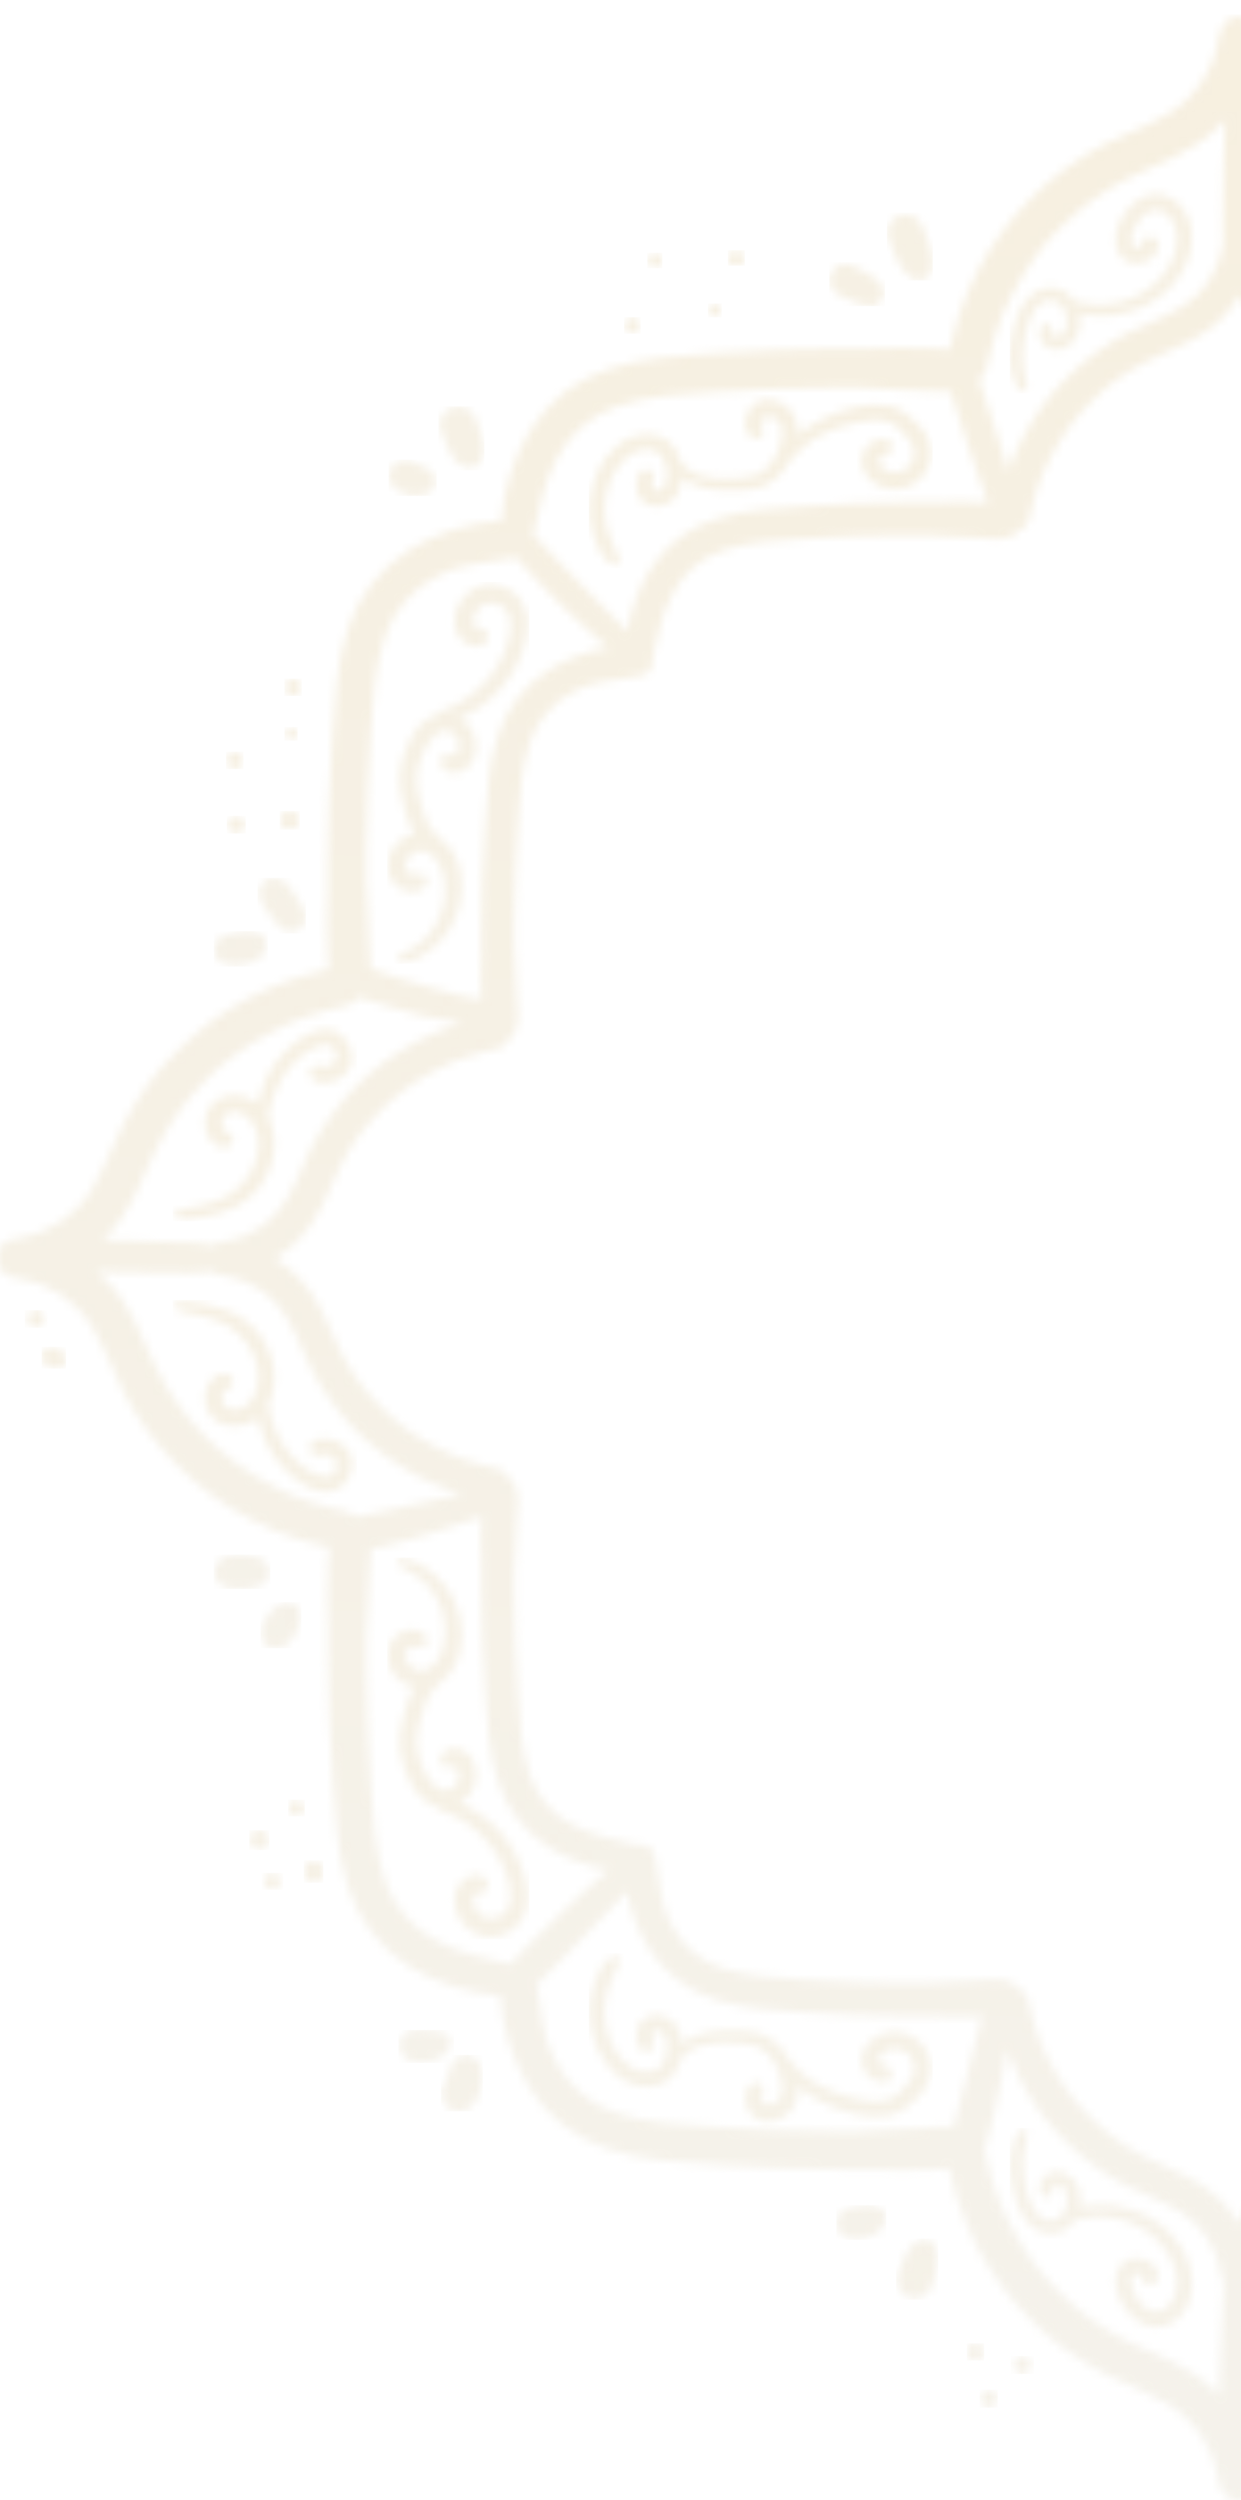 <svg xmlns:xlink="http://www.w3.org/1999/xlink" xmlns="http://www.w3.org/2000/svg" width="150" height="302" viewBox="0 0 150 302" fill="none">
<g opacity="0.3" clip-path="url(#clip0_15_3497)">
<mask id="mask0_15_3497" style="mask-type:luminance" maskUnits="userSpaceOnUse" x="-1" y="2" width="301" height="301">
<path d="M12.858 154.659C15.877 157.679 17.119 161.638 18.963 165.37C19.749 166.952 20.666 168.466 21.703 169.896C22.142 170.513 22.613 171.106 23.114 171.675C23.689 172.347 24.289 172.993 24.913 173.613C26.073 174.774 27.322 175.841 28.648 176.807C30.085 177.834 31.594 178.757 33.164 179.567C34.612 180.338 36.129 180.973 37.694 181.465C38.528 181.738 39.376 181.979 40.237 182.185C41.214 182.418 42.274 182.5 43.041 183.203C43.849 182.997 44.712 182.892 45.402 182.746C46.988 182.382 48.575 182.033 50.164 181.702C51.686 181.382 53.219 181.048 54.762 180.698C55.078 180.625 55.42 180.534 55.772 180.438L55.169 180.256C53.538 179.726 51.954 179.061 50.434 178.267C45.019 175.428 40.596 171.012 37.753 165.603C36.269 162.729 35.319 159.348 33.123 157.154C32.135 156.15 30.955 155.354 29.653 154.814C29.589 154.814 29.196 154.654 29.242 154.659L28.785 154.513C28.42 154.399 28.055 154.298 27.685 154.216C27.315 154.134 26.927 154.107 26.566 153.997C26.493 153.971 26.421 153.941 26.351 153.906L26.137 153.815C26 153.748 25.869 153.672 25.744 153.587C24.791 153.747 23.824 153.81 22.858 153.774L18.064 153.71L13.447 153.632L11.621 153.582C12.046 153.933 12.457 154.294 12.845 154.681M44.808 215.355C45.078 219.379 45.233 223.343 46.543 227.175C47.606 230.326 49.864 232.935 52.831 234.442C55.498 235.875 58.616 236.518 61.676 237.23C62.035 236.765 62.435 236.335 62.872 235.943L64.598 234.214C65.767 233.037 66.972 231.897 68.169 230.752C69.365 229.607 70.493 228.557 71.685 227.49C72.278 226.956 72.872 226.418 73.484 225.907L73.552 225.848C71.022 225.43 68.595 224.528 66.406 223.193C63.472 221.359 61.281 218.547 60.224 215.255C59.059 211.783 58.908 207.979 58.657 204.356C58.374 200.251 58.222 196.145 58.201 192.039C58.201 191.02 58.201 190.005 58.201 188.992C58.201 187.97 58.109 186.966 58.123 185.94C58.123 185.027 58.16 184.115 58.187 183.203C57.406 183.531 56.562 183.755 55.822 184.001C54.333 184.494 52.84 184.973 51.342 185.438C49.84 185.894 48.338 186.318 46.808 186.683L44.84 187.14C44.84 188.052 44.726 188.964 44.68 189.84C44.612 191.118 44.557 192.4 44.507 193.681C44.456 194.963 44.306 196.222 44.292 197.527C44.278 198.832 44.292 200.091 44.292 201.373C44.341 206.038 44.517 210.697 44.822 215.351L44.808 215.355ZM65.041 240.747C65.242 242.088 65.406 243.434 65.685 244.766C65.822 245.409 65.977 246.048 66.169 246.677L66.292 247.074C66.531 247.698 66.807 248.308 67.119 248.899C68.627 251.863 71.239 254.119 74.392 255.181C78.224 256.49 82.192 256.645 86.219 256.914C90.874 257.219 95.536 257.392 100.205 257.434C101.49 257.434 102.773 257.434 104.055 257.434C105.365 257.434 106.607 257.266 107.904 257.22C109.201 257.174 110.47 257.115 111.753 257.047C112.891 256.91 114.038 256.873 115.182 256.937C115.347 256.353 115.52 255.769 115.68 255.19C116.073 253.767 116.453 252.342 116.822 250.915C117.19 249.489 117.558 248.061 117.927 246.632C118.192 245.61 118.415 244.57 118.689 243.548C117.7 243.575 116.706 243.597 115.708 243.612C114.68 243.612 113.676 243.525 112.653 243.534C111.63 243.543 110.616 243.534 109.603 243.534C105.484 243.507 101.374 243.355 97.274 243.078C93.621 242.823 89.84 242.672 86.365 241.509C83.069 240.456 80.253 238.269 78.42 235.336C77.13 233.238 76.243 230.917 75.803 228.494C75.26 229.05 74.708 229.602 74.169 230.163C73.059 231.313 71.959 232.472 70.849 233.626C69.74 234.78 68.685 235.907 67.575 237.02L65.854 238.749C65.539 239.064 65.228 239.415 64.886 239.72C64.968 240.04 65.023 240.396 65.078 240.742L65.041 240.747ZM119.415 261.49C119.622 262.348 119.861 263.195 120.132 264.031C120.624 265.597 121.261 267.114 122.036 268.561C122.839 270.128 123.755 271.634 124.776 273.068C125.741 274.394 126.81 275.642 127.972 276.8C128.593 277.425 129.237 278.027 129.909 278.597C130.477 279.098 131.072 279.568 131.689 280.007C133.121 281.042 134.636 281.958 136.219 282.744C139.954 284.569 143.918 285.828 146.941 288.843C147.068 288.971 147.187 289.108 147.31 289.24C147.31 288.98 147.333 288.716 147.347 288.456C147.42 286.631 147.496 284.792 147.575 282.94C147.648 281.088 147.699 279.231 147.849 277.384C147.895 276.85 147.922 276.298 147.954 275.737C147.815 275.558 147.71 275.356 147.644 275.139C147.534 274.779 147.502 274.387 147.42 274.022C147.338 273.657 147.242 273.283 147.123 272.922C147.078 272.776 147.032 272.63 146.977 272.466C146.977 272.466 146.845 272.119 146.822 272.051C146.28 270.753 145.485 269.576 144.484 268.588C142.288 266.394 138.899 265.445 136.023 263.963C130.611 261.12 126.19 256.702 123.347 251.294C122.725 250.094 122.181 248.855 121.717 247.585C121.475 248.954 121.224 250.322 120.936 251.664C120.607 253.218 120.263 254.77 119.904 256.321C119.63 257.494 119.379 258.694 118.991 259.848C119.251 260.377 119.319 260.947 119.452 261.485L119.415 261.49ZM149.644 268.47C150.265 267.429 151.011 266.468 151.867 265.609C154.374 263.105 157.671 262.069 160.772 260.541C162.087 259.887 163.346 259.124 164.534 258.26C165.047 257.897 165.541 257.507 166.014 257.092C166.571 256.615 167.108 256.116 167.625 255.596C168.592 254.634 169.482 253.598 170.288 252.498C171.137 251.306 171.9 250.054 172.571 248.753C173.213 247.55 173.744 246.29 174.155 244.99C174.379 244.296 174.58 243.589 174.749 242.882C174.959 242.001 175.018 241.057 175.735 240.409C175.916 240.25 176.125 240.124 176.351 240.04C176.622 239.691 176.989 239.428 177.406 239.283C178.562 238.826 179.904 239.1 181.114 239.164C182.183 239.219 183.248 239.267 184.31 239.31C185.388 239.346 186.42 239.479 187.507 239.488C188.593 239.497 189.635 239.488 190.703 239.488C194.581 239.46 198.453 239.318 202.32 239.059C205.667 238.835 208.963 238.703 212.146 237.622C214.766 236.737 216.935 234.862 218.187 232.399C219.388 230.172 219.927 227.563 220.52 225.008C220.52 224.68 220.566 224.36 220.593 224.05C220.608 223.711 220.732 223.385 220.947 223.121C221.162 222.857 221.456 222.67 221.785 222.586C222.328 222.445 222.878 222.339 223.434 222.266C224.548 222.102 225.667 221.961 226.776 221.733C227.31 221.619 227.84 221.491 228.365 221.331L228.694 221.226C229.207 221.029 229.707 220.801 230.192 220.542C232.657 219.291 234.534 217.124 235.42 214.507C236.502 211.313 236.635 208.033 236.858 204.689C237.12 200.827 237.263 196.958 237.288 193.084C237.288 192.016 237.288 190.953 237.288 189.89C237.288 188.828 237.146 187.774 237.109 186.697C237.073 185.62 237.023 184.567 236.963 183.504C236.899 182.295 236.639 180.954 237.082 179.799C237.227 179.382 237.491 179.016 237.84 178.746C237.926 178.519 238.051 178.309 238.21 178.125C238.849 177.414 239.808 177.354 240.685 177.144C241.393 176.976 242.1 176.775 242.794 176.551C244.095 176.139 245.356 175.609 246.562 174.968C247.864 174.298 249.117 173.536 250.31 172.687C251.41 171.881 252.447 170.992 253.411 170.028C253.931 169.508 254.429 168.974 254.909 168.417C255.324 167.945 255.714 167.452 256.078 166.939C256.942 165.752 257.705 164.495 258.361 163.18C259.89 160.078 260.927 156.794 263.434 154.28C264.277 153.446 265.216 152.715 266.233 152.104C265.216 151.491 264.277 150.759 263.434 149.923C260.927 147.414 259.89 144.125 258.361 141.023C257.704 139.709 256.941 138.452 256.078 137.264C255.685 136.717 255.438 136.406 254.909 135.786C254.379 135.166 253.931 134.696 253.411 134.18C252.449 133.214 251.412 132.324 250.31 131.521C249.118 130.671 247.865 129.908 246.562 129.24C245.357 128.599 244.096 128.07 242.794 127.661C242.1 127.433 241.393 127.232 240.685 127.064C239.808 126.854 238.858 126.794 238.21 126.083C238.051 125.899 237.926 125.689 237.84 125.462C237.491 125.192 237.227 124.826 237.082 124.408C236.625 123.254 236.899 121.913 236.963 120.704C237.023 119.641 237.068 118.574 237.109 117.511C237.151 116.448 237.278 115.403 237.288 114.317C237.297 113.232 237.288 112.187 237.288 111.124C237.26 107.25 237.117 103.381 236.858 99.519C236.635 96.175 236.502 92.881 235.42 89.701C234.533 87.085 232.656 84.918 230.192 83.666C227.963 82.466 225.351 81.932 222.794 81.335C222.47 81.335 222.146 81.294 221.836 81.262C221.495 81.248 221.169 81.124 220.905 80.909C220.641 80.695 220.453 80.401 220.37 80.071C220.229 79.531 220.123 78.982 220.05 78.429C219.886 77.311 219.744 76.193 219.516 75.089C219.402 74.556 219.274 74.022 219.114 73.502C219.082 73.388 219.046 73.278 219.009 73.169C218.811 72.657 218.582 72.157 218.324 71.672C217.072 69.209 214.903 67.335 212.283 66.454C209.087 65.368 205.804 65.24 202.456 65.012C198.587 64.757 194.715 64.614 190.84 64.583C189.772 64.583 188.708 64.583 187.644 64.583C186.58 64.583 185.525 64.72 184.447 64.761C183.37 64.802 182.315 64.848 181.251 64.903C180.041 64.966 178.699 65.231 177.543 64.784C177.125 64.641 176.758 64.377 176.488 64.027C176.261 63.945 176.05 63.821 175.867 63.662C175.155 63.019 175.096 62.065 174.886 61.189C174.717 60.477 174.516 59.77 174.292 59.077C173.88 57.778 173.349 56.52 172.708 55.318C172.037 54.017 171.274 52.765 170.424 51.573C169.618 50.472 168.729 49.434 167.762 48.471C167.242 47.95 166.708 47.453 166.151 46.979C165.679 46.561 165.185 46.17 164.671 45.806C163.481 44.945 162.223 44.182 160.909 43.525C157.804 41.997 154.516 40.962 152 38.457C151.165 37.616 150.434 36.679 149.822 35.665C149.204 36.707 148.459 37.668 147.603 38.526C145.091 41.03 141.799 42.066 138.694 43.594C137.381 44.25 136.124 45.013 134.936 45.875C134.421 46.239 133.926 46.631 133.452 47.047C132.899 47.503 132.361 48.019 131.845 48.539C130.876 49.501 129.986 50.538 129.183 51.641C128.332 52.833 127.569 54.084 126.899 55.386C126.257 56.588 125.728 57.846 125.32 59.145C125.091 59.839 124.895 60.546 124.721 61.258C124.511 62.133 124.456 63.082 123.74 63.73C123.559 63.889 123.35 64.013 123.123 64.095C122.85 64.442 122.485 64.705 122.068 64.853C120.909 65.309 119.566 65.035 118.356 64.971C117.292 64.916 116.228 64.866 115.16 64.83C114.091 64.793 113.05 64.661 111.963 64.647C110.877 64.633 109.831 64.647 108.767 64.647C104.889 64.674 101.015 64.817 97.146 65.076C93.803 65.299 90.507 65.432 87.32 66.518C84.7 67.401 82.531 69.274 81.278 71.736C80.078 73.963 79.543 76.572 78.945 79.127C78.945 79.455 78.904 79.775 78.872 80.085C78.857 80.425 78.734 80.751 78.519 81.016C78.304 81.28 78.01 81.469 77.68 81.554C77.139 81.693 76.59 81.798 76.036 81.868C74.918 82.033 73.799 82.174 72.694 82.402C72.16 82.516 71.626 82.644 71.105 82.804L70.772 82.909C70.26 83.109 69.76 83.337 69.274 83.593C66.809 84.844 64.934 87.011 64.05 89.628C62.963 92.822 62.835 96.102 62.612 99.446C62.35 103.311 62.198 107.18 62.155 111.051C62.155 112.119 62.155 113.182 62.155 114.245C62.155 115.307 62.292 116.361 62.333 117.438C62.374 118.514 62.42 119.568 62.479 120.631C62.543 121.84 62.803 123.181 62.361 124.336C62.214 124.752 61.951 125.117 61.603 125.389C61.518 125.617 61.393 125.827 61.233 126.01C60.589 126.721 59.635 126.781 58.758 126.991C58.045 127.159 57.342 127.36 56.644 127.588C55.343 127.997 54.084 128.525 52.881 129.167C51.578 129.835 50.325 130.598 49.132 131.448C48.029 132.251 46.991 133.141 46.027 134.107C45.511 134.623 45.009 135.156 44.534 135.713C44.059 136.27 43.758 136.625 43.361 137.191C42.505 138.38 41.749 139.637 41.1 140.95C39.566 144.052 38.534 147.337 36.027 149.85C35.184 150.687 34.242 151.419 33.224 152.031C34.242 152.641 35.184 153.372 36.027 154.207C38.534 156.716 39.566 160.005 41.1 163.107C41.748 164.421 42.504 165.678 43.361 166.866C43.726 167.379 44.118 167.872 44.534 168.344C44.991 168.901 45.511 169.435 46.027 169.955C46.993 170.919 48.031 171.808 49.132 172.614C50.326 173.463 51.579 174.225 52.881 174.895C54.084 175.538 55.343 176.068 56.644 176.478C57.342 176.702 58.045 176.903 58.758 177.071C59.635 177.281 60.584 177.341 61.233 178.052C61.392 178.236 61.517 178.446 61.603 178.673C61.951 178.945 62.214 179.31 62.361 179.726C62.817 180.881 62.543 182.222 62.479 183.431C62.42 184.494 62.374 185.561 62.333 186.624C62.292 187.687 62.164 188.732 62.155 189.817C62.146 190.903 62.155 191.943 62.155 193.011C62.182 196.882 62.335 200.751 62.612 204.616C62.835 207.96 62.963 211.254 64.05 214.434C64.933 217.052 66.808 219.219 69.274 220.469C71.502 221.669 74.114 222.203 76.671 222.8C77 222.8 77.324 222.846 77.635 222.873C77.974 222.89 78.299 223.014 78.563 223.228C78.827 223.442 79.015 223.735 79.1 224.064C79.24 224.606 79.345 225.156 79.415 225.711C79.584 226.824 79.721 227.942 79.954 229.05C80.064 229.582 80.196 230.111 80.352 230.638C80.388 230.752 80.424 230.861 80.457 230.966C80.656 231.478 80.885 231.977 81.141 232.462C82.395 234.926 84.566 236.8 87.187 237.681C90.383 238.767 93.666 238.899 97.009 239.123C100.875 239.378 104.749 239.521 108.63 239.552C109.694 239.552 110.762 239.552 111.826 239.552C112.89 239.552 113.945 239.41 115.023 239.374C116.1 239.337 117.155 239.283 118.219 239.228C119.429 239.164 120.776 238.904 121.931 239.346C122.348 239.494 122.713 239.757 122.986 240.104C123.214 240.186 123.423 240.311 123.603 240.473C124.32 241.112 124.374 242.065 124.584 242.941C124.758 243.653 124.954 244.36 125.183 245.053C125.591 246.353 126.12 247.611 126.762 248.812C127.431 250.117 128.194 251.37 129.046 252.562C129.851 253.662 130.742 254.698 131.708 255.66C132.224 256.18 132.762 256.677 133.315 257.156C133.936 257.685 134.228 257.932 134.799 258.324C135.987 259.188 137.246 259.952 138.562 260.605C141.662 262.133 144.954 263.169 147.466 265.673C148.303 266.513 149.035 267.452 149.644 268.47ZM151.735 277.366C151.813 279.272 151.817 281.179 151.849 283.091C151.881 284.87 151.909 286.654 151.94 288.437C151.94 288.661 151.94 288.894 151.94 289.117C152.059 288.989 152.169 288.862 152.292 288.743C155.31 285.728 159.278 284.487 163.014 282.644C164.595 281.858 166.109 280.943 167.539 279.907C168.16 279.471 168.756 279 169.324 278.497C169.991 277.927 170.639 277.325 171.26 276.7C172.421 275.541 173.49 274.293 174.457 272.968C175.478 271.534 176.393 270.027 177.196 268.461C177.967 267.013 178.604 265.498 179.1 263.935C179.374 263.096 179.613 262.247 179.817 261.39C179.934 260.605 180.15 259.839 180.461 259.109C180.041 257.973 179.74 256.768 179.402 255.623C178.982 254.205 178.603 252.777 178.224 251.344C177.927 250.208 177.625 249.063 177.356 247.927C176.929 249.05 176.437 250.147 175.881 251.212C173.04 256.62 168.621 261.038 163.21 263.88C160.329 265.363 156.945 266.312 154.749 268.506C153.745 269.494 152.949 270.673 152.411 271.973C152.411 272.037 152.246 272.402 152.251 272.384C152.201 272.525 152.151 272.671 152.105 272.84C151.991 273.2 151.89 273.57 151.808 273.94C151.758 274.181 151.717 274.432 151.671 274.679C151.735 275.591 151.703 276.517 151.735 277.366ZM182.096 250.309C182.498 251.732 182.931 253.146 183.347 254.565C183.562 255.309 183.831 256.066 184.068 256.846C185.196 256.695 186.402 256.892 187.516 256.951C188.797 257.018 190.081 257.076 191.365 257.124C192.662 257.174 193.904 257.325 195.214 257.339C196.525 257.352 197.781 257.339 199.064 257.339C203.73 257.302 208.393 257.129 213.05 256.819C217.078 256.549 221.046 256.394 224.877 255.09C228.03 254.024 230.641 251.768 232.151 248.803C233.593 246.125 234.237 242.982 234.959 239.908C234.959 239.775 234.959 239.652 234.986 239.52C234.265 238.955 233.58 238.346 232.936 237.695C231.68 236.555 230.443 235.414 229.242 234.201C228.041 232.987 226.904 231.874 225.74 230.706L223.941 228.913L223.484 228.457C223.041 230.86 222.159 233.162 220.881 235.245C219.048 238.178 216.232 240.365 212.936 241.417C209.461 242.581 205.63 242.736 202.027 242.987C197.918 243.27 193.808 243.422 189.699 243.443C188.68 243.443 187.662 243.443 186.648 243.443C185.635 243.443 184.621 243.534 183.593 243.521C182.566 243.507 181.466 243.484 180.397 243.452H180.16C180.47 244.31 180.685 245.222 180.927 246.048C181.351 247.444 181.689 248.885 182.096 250.309ZM235.434 234.994C235.918 235.533 236.575 236.153 237.114 236.819C237.571 236.723 238.027 236.646 238.484 236.582C239.854 236.381 241.178 236.212 242.507 235.934C243.151 235.802 243.79 235.642 244.42 235.478L244.817 235.35C245.441 235.112 246.051 234.837 246.644 234.529C249.612 233.022 251.871 230.413 252.936 227.262C254.242 223.43 254.397 219.465 254.667 215.442C254.971 210.792 255.144 206.134 255.187 201.469C255.187 200.188 255.187 198.906 255.187 197.623C255.187 196.318 255.023 195.073 254.972 193.777C254.922 192.482 254.867 191.213 254.799 189.936C254.735 188.727 254.516 187.409 254.744 186.2C253.963 186.095 253.187 185.954 252.411 185.835C250.927 185.607 249.466 185.269 247.995 184.973C246.525 184.676 245.055 184.412 243.58 184.129C242.845 183.987 242.068 183.887 241.297 183.75C241.297 184.498 241.338 185.246 241.347 185.995C241.347 187.021 241.26 188.025 241.269 189.042C241.278 190.059 241.269 191.077 241.269 192.094C241.245 196.209 241.093 200.314 240.813 204.411C240.562 208.033 240.406 211.838 239.242 215.305C238.189 218.6 236 221.415 233.064 223.247C231.056 224.477 228.845 225.339 226.534 225.793L226.703 225.966L228.493 227.791C229.689 228.992 230.883 230.195 232.073 231.4C233.205 232.563 234.319 233.767 235.434 234.994ZM259.228 182.272C260.084 182.068 260.931 181.828 261.772 181.551C263.337 181.06 264.853 180.425 266.301 179.654C267.869 178.848 269.378 177.934 270.817 176.916C272.142 175.951 273.39 174.883 274.548 173.723C275.175 173.115 275.784 172.468 276.374 171.784C277.014 171.041 277.288 170.662 277.785 170.005C278.823 168.575 279.739 167.061 280.525 165.48C282.351 161.748 283.616 157.788 286.635 154.768C286.895 154.508 287.164 154.257 287.447 154.011C287.087 154.011 286.73 153.979 286.37 153.974C284.676 153.974 282.991 154.107 281.297 154.189C279.603 154.271 277.831 154.371 276.096 154.44C275.183 154.472 274.246 154.481 273.324 154.499C272.695 154.55 272.062 154.515 271.443 154.394C271.192 154.458 270.941 154.517 270.699 154.595L270.265 154.741C270.265 154.741 269.918 154.878 269.854 154.896C268.552 155.436 267.372 156.232 266.383 157.236C264.187 159.43 263.237 162.811 261.753 165.685C258.91 171.094 254.488 175.51 249.073 178.349C247.772 179.027 246.423 179.61 245.036 180.091C246.406 180.351 247.753 180.643 249.105 180.94C251.607 181.492 254.324 182.017 256.68 183.139C257.379 182.573 258.338 182.482 259.228 182.272ZM286.593 149.495C283.575 146.475 282.329 142.515 280.484 138.783C279.697 137.202 278.781 135.688 277.744 134.258C277.288 133.601 276.972 133.222 276.333 132.479C275.758 131.808 275.155 131.165 274.507 130.54C273.349 129.38 272.101 128.312 270.776 127.346C269.338 126.327 267.829 125.412 266.26 124.609C264.813 123.835 263.297 123.198 261.73 122.707C260.89 122.433 260.041 122.191 259.187 121.991C258.511 121.875 257.845 121.705 257.196 121.484C256.74 121.63 256.31 121.84 255.959 121.94L254.082 122.529C252.676 122.985 251.265 123.377 249.831 123.747C248.63 124.053 247.425 124.349 246.224 124.659C247.164 125.038 248.091 125.458 248.991 125.928C254.406 128.766 258.828 133.183 261.671 138.592C263.155 141.466 264.105 144.85 266.301 147.045C267.291 148.046 268.471 148.84 269.772 149.38C269.836 149.38 270.201 149.545 270.183 149.536L270.616 149.682C270.977 149.796 271.347 149.896 271.717 149.978C272.087 150.06 272.475 150.088 272.835 150.197C272.913 150.224 272.977 150.261 273.05 150.293L273.242 150.375C274.155 150.343 275.091 150.297 276.014 150.279C277.84 150.247 279.703 150.243 281.548 150.234C283.362 150.242 285.175 150.353 286.977 150.567C287.265 150.594 287.552 150.635 287.835 150.672C287.401 150.301 286.986 149.908 286.593 149.495ZM254.63 88.821C254.361 84.797 254.205 80.833 252.899 77.005C251.836 73.853 249.577 71.243 246.607 69.738C243.927 68.292 240.781 67.649 237.703 66.933C237.457 66.933 237.219 66.896 236.977 66.878C236.854 67.01 236.73 67.142 236.612 67.279L235.187 68.849C234.274 69.862 233.338 70.865 232.447 71.896C230.621 73.981 228.58 75.901 226.598 77.827L226.082 78.342C228.549 78.774 230.913 79.665 233.05 80.97C235.986 82.802 238.176 85.617 239.228 88.912C240.393 92.379 240.548 96.184 240.799 99.806C241.082 103.912 241.234 108.017 241.256 112.123C241.256 113.141 241.256 114.158 241.256 115.175C241.256 116.192 241.347 117.196 241.333 118.223C241.32 119.249 241.297 120.353 241.265 121.416C241.265 121.489 241.265 121.557 241.265 121.626C242.635 121.169 244.137 120.955 245.498 120.64C247.093 120.272 248.686 119.895 250.278 119.509C251.794 119.139 253.333 118.857 254.845 118.524C254.425 117.187 254.699 115.672 254.772 114.299C254.842 113.019 254.899 111.737 254.945 110.454C254.995 109.158 255.151 107.917 255.16 106.608C255.169 105.299 255.16 104.044 255.16 102.762C255.114 98.109 254.934 93.456 254.621 88.803L254.63 88.821ZM234.402 63.429C234.201 62.088 234.032 60.742 233.753 59.41C233.621 58.767 233.466 58.128 233.297 57.499L233.173 57.102C232.932 56.478 232.656 55.869 232.347 55.277C230.839 52.313 228.227 50.057 225.073 48.995C221.242 47.686 217.274 47.531 213.246 47.262C208.589 46.958 203.927 46.784 199.26 46.742C197.977 46.742 196.694 46.742 195.411 46.742C194.128 46.742 192.858 46.91 191.562 46.956C190.265 47.002 188.995 47.061 187.712 47.129C186.52 47.193 185.219 47.408 184.023 47.193C183.808 47.804 183.593 48.416 183.393 49.018C182.904 50.487 182.479 51.97 182.023 53.448C181.566 54.926 181.155 56.413 180.772 57.914C180.589 58.639 180.415 59.364 180.246 60.09C180.205 60.272 180.169 60.455 180.128 60.637H180.584C181.648 60.601 182.717 60.578 183.781 60.564C184.845 60.55 185.813 60.651 186.831 60.642C187.849 60.633 188.867 60.642 189.886 60.642C194.004 60.663 198.114 60.815 202.214 61.098C205.84 61.349 209.648 61.499 213.123 62.663C216.42 63.715 219.235 65.903 221.068 68.835C222.254 70.771 223.097 72.895 223.561 75.117C225.37 73.438 227.155 71.736 228.918 70.012C230.018 68.931 231.201 67.913 232.278 66.819C232.842 66.256 233.402 65.693 233.959 65.131L234.607 64.469C234.502 64.127 234.443 63.762 234.393 63.411L234.402 63.429ZM180.018 42.654C179.814 41.796 179.575 40.949 179.301 40.113C178.806 38.55 178.169 37.035 177.397 35.588C176.595 34.019 175.68 32.511 174.657 31.076C173.691 29.751 172.622 28.503 171.461 27.344C170.84 26.719 170.192 26.122 169.525 25.547C168.956 25.045 168.36 24.575 167.74 24.137C166.31 23.101 164.796 22.185 163.214 21.4C159.479 19.575 155.511 18.316 152.493 15.301C152.205 15.013 151.931 14.717 151.667 14.411C151.667 14.685 151.667 14.963 151.667 15.237C151.712 17.29 151.767 19.343 151.79 21.395C151.79 23.38 151.854 25.369 151.886 27.358C151.886 28.193 151.922 29.032 151.945 29.867C151.945 29.954 151.972 30.04 151.991 30.122C152.073 30.497 152.173 30.861 152.288 31.226C152.333 31.368 152.383 31.514 152.434 31.655C152.434 31.655 152.571 32.007 152.589 32.07C153.129 33.37 153.926 34.547 154.931 35.533C157.128 37.727 160.511 38.681 163.388 40.159C168.802 42.999 173.223 47.417 176.064 52.827C176.488 53.639 176.877 54.474 177.224 55.323C177.525 54.232 177.84 53.142 178.178 52.061C178.635 50.532 179.237 49.032 179.826 47.544C180.141 46.746 180.466 45.957 180.799 45.168V45.14C180.315 44.442 180.224 43.525 180.018 42.654ZM147.169 15.396C144.146 18.412 140.183 19.653 136.447 21.496C134.865 22.282 133.35 23.198 131.918 24.233C131.3 24.672 130.706 25.142 130.137 25.643C129.464 26.217 128.819 26.817 128.201 27.44C127.038 28.598 125.97 29.845 125.004 31.172C123.982 32.607 123.067 34.115 122.265 35.683C121.489 37.129 120.852 38.644 120.361 40.209C120.087 41.042 119.848 41.889 119.644 42.75C119.388 43.804 119.32 44.953 118.461 45.724C118.414 45.762 118.365 45.797 118.315 45.829C119.082 48.142 119.867 50.45 120.598 52.777L121.79 56.659C121.817 56.737 121.845 56.819 121.867 56.901C122.35 55.537 122.927 54.208 123.593 52.923C126.437 47.515 130.857 43.097 136.269 40.255C139.146 38.776 142.534 37.823 144.73 35.629C145.733 34.642 146.528 33.464 147.068 32.166C147.068 32.102 147.233 31.71 147.224 31.751C147.278 31.61 147.324 31.464 147.37 31.322C147.488 30.957 147.584 30.592 147.667 30.218C147.749 29.844 147.776 29.575 147.854 29.26C147.854 28.69 147.817 28.124 147.813 27.559C147.785 25.515 147.845 23.453 147.881 21.423C147.918 19.393 147.986 17.436 148.041 15.442L148.068 14.484C147.749 14.826 147.466 15.114 147.169 15.41V15.396ZM111.945 47.216C110.662 47.148 109.379 47.093 108.096 47.043C106.813 46.992 105.557 46.842 104.246 46.828C102.936 46.815 101.68 46.828 100.397 46.828C95.73 46.865 91.068 47.038 86.411 47.348C82.383 47.617 78.415 47.773 74.584 49.082C71.43 50.144 68.819 52.399 67.31 55.364C65.863 58.046 65.219 61.185 64.502 64.259C64.502 64.382 64.502 64.497 64.475 64.615C65.58 65.669 66.58 66.85 67.639 67.95C68.698 69.049 69.803 70.126 70.867 71.23C71.931 72.334 72.941 73.379 73.991 74.423C74.607 75.039 75.269 75.628 75.858 76.248C76.259 73.635 77.174 71.128 78.552 68.871C80.387 65.938 83.204 63.751 86.502 62.699C89.977 61.536 93.781 61.385 97.411 61.135C101.52 60.849 105.63 60.697 109.74 60.678C110.759 60.678 111.778 60.678 112.794 60.678C113.817 60.678 114.822 60.587 115.845 60.601C116.867 60.614 117.977 60.637 119.041 60.669H119.374C118.954 59.649 118.591 58.605 118.288 57.544C117.831 56.267 117.406 54.985 116.968 53.703C116.242 51.586 115.566 49.447 114.89 47.316C113.907 47.333 112.924 47.3 111.945 47.216ZM62.351 67.316C61.895 67.412 61.438 67.489 60.982 67.558C59.639 67.758 58.292 67.923 56.959 68.201C56.315 68.338 55.676 68.493 55.045 68.657L54.648 68.785C54.024 69.024 53.414 69.299 52.822 69.611C49.854 71.116 47.596 73.726 46.534 76.878C45.224 80.705 45.068 84.669 44.799 88.693C44.495 93.343 44.321 98.001 44.278 102.666C44.278 103.948 44.278 105.23 44.278 106.512C44.278 107.794 44.447 109.062 44.493 110.358C44.539 111.653 44.598 112.922 44.666 114.203C44.717 115.116 44.854 116.056 44.826 116.986C45.803 117.269 46.772 117.689 47.694 117.985C49.064 118.441 50.461 118.825 51.845 119.24C53.228 119.655 54.616 120.034 56.023 120.344C56.73 120.499 57.456 120.608 58.169 120.745C58.169 119.879 58.123 119.012 58.109 118.14C58.109 117.114 58.196 116.115 58.187 115.093C58.178 114.071 58.187 113.058 58.187 112.041C58.211 107.926 58.364 103.82 58.644 99.724C58.895 96.102 59.045 92.297 60.21 88.83C61.266 85.536 63.457 82.722 66.392 80.888C68.559 79.564 70.958 78.666 73.461 78.242C72.963 77.831 72.484 77.384 71.991 76.942C70.813 75.892 69.65 74.828 68.502 73.748C67.383 72.699 66.329 71.581 65.269 70.473C64.329 69.446 63.283 68.42 62.361 67.32L62.351 67.316ZM43.21 120.691C42.438 121.548 41.288 121.603 40.233 121.872C39.374 122.076 38.526 122.315 37.689 122.588C36.123 123.079 34.606 123.716 33.16 124.491C31.59 125.292 30.08 126.207 28.644 127.228C27.317 128.193 26.068 129.261 24.909 130.421C24.283 131.046 23.685 131.689 23.109 132.36C22.608 132.928 22.138 133.522 21.698 134.139C20.662 135.57 19.746 137.083 18.959 138.665C17.132 142.396 15.872 146.356 12.854 149.376C12.712 149.517 12.566 149.65 12.397 149.782L16.434 149.905L21.762 150.06C23.131 150.028 24.5 150.142 25.845 150.402C25.931 150.352 26.018 150.297 26.105 150.256C26.174 150.22 26.246 150.19 26.32 150.165C26.389 150.13 26.461 150.098 26.534 150.069C26.895 149.964 27.283 149.932 27.653 149.85C28.023 149.768 28.388 149.668 28.753 149.554L29.21 149.408L29.621 149.253C30.922 148.713 32.101 147.919 33.091 146.917C35.288 144.723 36.237 141.338 37.721 138.464C40.564 133.055 44.987 128.638 50.402 125.8C51.922 125.006 53.506 124.341 55.137 123.811L55.872 123.592L55.484 123.533C54 123.323 52.529 123.04 51.068 122.711C49.607 122.383 48.164 121.95 46.73 121.512C46.015 121.293 45.3 121.069 44.584 120.841C44.178 120.713 43.753 120.599 43.338 120.453C43.303 120.539 43.263 120.623 43.219 120.704L43.21 120.691ZM-0.489 151.999C-0.492 151.716 -0.439 151.434 -0.334 151.171C-0.228 150.908 -0.071 150.669 0.128 150.466C0.376 150.243 0.656 150.059 0.959 149.919C1.043 149.877 1.13 149.84 1.219 149.809C1.302 149.766 1.387 149.728 1.475 149.695C1.931 149.563 2.388 149.527 2.845 149.431C3.301 149.335 3.735 149.212 4.173 149.075C4.347 149.02 4.52 148.961 4.694 148.897L5.187 148.71C6.753 148.061 8.174 147.105 9.365 145.9C12.009 143.254 13.15 139.185 14.936 135.722C18.363 129.212 23.69 123.897 30.21 120.481C32.043 119.53 33.95 118.731 35.913 118.09C36.826 117.786 37.761 117.528 38.717 117.315L39.699 117.087C39.625 116.443 39.616 115.786 39.593 115.102C39.557 113.822 39.529 112.54 39.511 111.256C39.511 110.025 39.616 108.816 39.602 107.607C39.589 106.398 39.602 105.157 39.602 103.957C39.633 99.003 39.819 94.053 40.16 89.108C40.461 84.747 40.648 80.171 42.045 75.993C43.311 72.02 45.947 68.625 49.484 66.413C52.848 64.359 56.663 63.157 60.598 62.909C60.873 59.041 62.07 55.294 64.091 51.983C66.3 48.454 69.69 45.821 73.657 44.552C77.84 43.151 82.42 42.969 86.785 42.668C91.735 42.327 96.689 42.142 101.648 42.111C102.872 42.111 104.1 42.111 105.301 42.111C106.502 42.111 107.74 42.002 108.954 42.02C110.169 42.038 111.516 42.066 112.799 42.102C113.484 42.102 114.141 42.134 114.785 42.207C114.858 41.879 114.94 41.545 115.014 41.226C115.233 40.282 115.47 39.347 115.79 38.425C116.431 36.464 117.231 34.559 118.183 32.727C121.605 26.216 126.926 20.898 133.443 17.477C136.909 15.693 140.982 14.553 143.63 11.911C144.837 10.721 145.793 9.302 146.443 7.737C146.47 7.659 146.639 7.217 146.63 7.244C146.694 7.071 146.753 6.898 146.808 6.72C146.945 6.286 147.064 5.844 147.164 5.397C147.265 4.95 147.301 4.484 147.429 4.051C147.475 3.914 147.533 3.781 147.603 3.654C147.603 3.618 147.635 3.581 147.648 3.54C147.796 3.207 147.995 2.899 148.237 2.628C148.79 2.012 150.064 1.775 150.758 2.304L150.79 2.327C150.986 2.421 151.162 2.55 151.31 2.71C151.37 2.774 151.411 2.842 151.461 2.906C151.773 3.204 152.004 3.576 152.132 3.987C152.265 4.443 152.301 4.899 152.402 5.356C152.497 5.803 152.616 6.244 152.758 6.679C152.813 6.857 152.872 7.03 152.931 7.203C152.931 7.176 153.096 7.618 153.119 7.696C153.772 9.26 154.729 10.679 155.936 11.87C158.58 14.511 162.657 15.652 166.119 17.436C172.635 20.857 177.957 26.175 181.379 32.686C182.334 34.516 183.134 36.422 183.772 38.384C184.076 39.297 184.336 40.23 184.552 41.185C184.625 41.505 184.708 41.837 184.781 42.166C185.425 42.093 186.082 42.084 186.767 42.061C188.046 42.025 189.327 41.997 190.612 41.979C191.849 41.979 193.055 42.084 194.288 42.07C195.52 42.056 196.735 42.07 197.94 42.07C202.899 42.104 207.854 42.289 212.804 42.627C217.169 42.928 221.753 43.11 225.936 44.511C229.912 45.775 233.31 48.409 235.525 51.942C237.576 55.305 238.78 59.116 239.032 63.046C242.903 63.319 246.651 64.516 249.963 66.536C253.501 68.747 256.138 72.142 257.402 76.116C258.804 80.295 258.986 84.87 259.292 89.231C259.633 94.177 259.817 99.126 259.845 104.081C259.845 105.303 259.845 106.53 259.845 107.73C259.845 108.93 259.954 110.166 259.936 111.38C259.918 112.593 259.89 113.943 259.849 115.225C259.849 115.91 259.817 116.567 259.744 117.21L260.73 117.438C261.676 117.652 262.612 117.894 263.53 118.213C265.493 118.853 267.401 119.652 269.233 120.604C275.764 124.003 281.105 129.306 284.548 135.809C286.333 139.271 287.479 143.34 290.123 145.986C291.313 147.192 292.732 148.147 294.297 148.797L294.794 148.984L295.315 149.162C295.753 149.298 296.196 149.417 296.644 149.517C297.1 149.613 297.557 149.65 297.986 149.782C298.075 149.814 298.162 149.853 298.246 149.896C298.334 149.927 298.42 149.963 298.502 150.005C298.804 150.147 299.084 150.331 299.333 150.553C299.532 150.755 299.689 150.995 299.794 151.258C299.899 151.521 299.95 151.802 299.945 152.086C299.95 152.369 299.899 152.651 299.794 152.914C299.689 153.177 299.532 153.417 299.333 153.619C299.085 153.841 298.805 154.025 298.502 154.166C298.419 154.209 298.334 154.247 298.246 154.28C298.162 154.322 298.075 154.359 297.986 154.39C297.53 154.522 297.073 154.558 296.644 154.654C296.214 154.75 295.73 154.873 295.315 155.01L294.794 155.188L294.297 155.375C292.731 156.024 291.312 156.981 290.123 158.19C287.479 160.831 286.333 164.9 284.548 168.363C281.125 174.874 275.801 180.191 269.283 183.609C267.451 184.56 265.543 185.36 263.58 185.999C262.667 186.3 261.726 186.56 260.781 186.775C260.456 186.852 260.128 186.934 259.794 187.003C259.867 187.646 259.881 188.303 259.899 188.987C259.939 190.268 259.968 191.549 259.986 192.833C259.986 194.065 259.881 195.274 259.895 196.482C259.909 197.691 259.895 198.932 259.895 200.132C259.867 205.086 259.683 210.036 259.342 214.981C259.036 219.342 258.854 223.923 257.452 228.097C256.186 232.069 253.55 235.464 250.014 237.677C246.648 239.728 242.834 240.929 238.899 241.176C238.63 245.052 237.434 248.806 235.411 252.124C233.202 255.653 229.812 258.286 225.845 259.556C221.662 260.956 217.078 261.139 212.712 261.44C207.765 261.783 202.811 261.969 197.849 261.996C196.625 261.996 195.402 261.996 194.196 261.996C192.991 261.996 191.758 262.106 190.543 262.092C189.329 262.079 187.977 262.042 186.698 262.005C186.014 262.005 185.356 261.974 184.712 261.901C184.639 262.234 184.557 262.562 184.484 262.886C184.265 263.832 184.004 264.764 183.703 265.682C183.066 267.645 182.265 269.551 181.31 271.38C177.889 277.89 172.569 283.208 166.055 286.631C162.589 288.415 158.511 289.555 155.867 292.201C154.661 293.39 153.705 294.807 153.055 296.371C153.027 296.448 152.854 296.891 152.863 296.868C152.804 297.037 152.744 297.21 152.689 297.388C152.548 297.822 152.429 298.264 152.333 298.711C152.233 299.167 152.196 299.623 152.064 300.057C152.021 300.194 151.965 300.327 151.895 300.453C151.881 300.493 151.864 300.531 151.845 300.568C151.698 300.902 151.498 301.21 151.251 301.48C150.703 302.096 149.424 302.333 148.735 301.808L148.703 301.781C148.505 301.689 148.326 301.559 148.178 301.398C148.123 301.334 148.082 301.27 148.032 301.202C147.716 300.906 147.483 300.534 147.356 300.12C147.228 299.664 147.192 299.208 147.091 298.752C146.991 298.296 146.872 297.862 146.735 297.429C146.68 297.249 146.621 297.076 146.557 296.909C146.557 296.909 146.397 296.489 146.37 296.412C145.72 294.848 144.763 293.431 143.557 292.242C140.909 289.596 136.836 288.456 133.37 286.672C126.853 283.251 121.532 277.933 118.109 271.421C117.158 269.59 116.358 267.685 115.717 265.723C115.415 264.811 115.16 263.867 114.941 262.927C114.867 262.603 114.785 262.275 114.712 261.942C114.068 262.015 113.411 262.024 112.726 262.047C111.443 262.083 110.16 262.115 108.881 262.133C107.603 262.151 106.434 262.028 105.205 262.037C103.977 262.047 102.753 262.037 101.552 262.037C96.594 262.01 91.639 261.825 86.689 261.481C82.324 261.18 77.744 260.997 73.561 259.597C69.585 258.332 66.187 255.699 63.972 252.165C61.917 248.804 60.713 244.993 60.466 241.062C56.594 240.789 52.844 239.594 49.529 237.576C45.993 235.363 43.358 231.968 42.091 227.996C40.694 223.822 40.507 219.242 40.205 214.881C39.861 209.942 39.676 204.992 39.648 200.032C39.648 198.809 39.648 197.586 39.648 196.382C39.648 195.178 39.539 193.946 39.557 192.733C39.575 191.519 39.603 190.169 39.639 188.887C39.639 188.203 39.671 187.546 39.744 186.902C39.415 186.834 39.082 186.752 38.762 186.674C37.819 186.461 36.884 186.203 35.959 185.899C33.996 185.258 32.089 184.458 30.256 183.508C23.738 180.089 18.415 174.773 14.991 168.262C13.205 164.804 12.064 160.731 9.42 158.089C8.23 156.881 6.809 155.924 5.242 155.275C5.164 155.275 4.721 155.078 4.749 155.087L4.228 154.91C3.79 154.773 3.347 154.654 2.899 154.554C2.443 154.458 1.986 154.421 1.529 154.289C1.442 154.258 1.357 154.222 1.274 154.18C1.186 154.146 1.101 154.108 1.018 154.066C0.714 153.927 0.434 153.742 0.187 153.518C-0.012 153.316 -0.168 153.076 -0.274 152.813C-0.38 152.55 -0.433 152.269 -0.429 151.985V151.94L-0.489 151.999Z" fill="white"/>
</mask>
<g mask="url(#mask0_15_3497)">
<path d="M-0.48 1.747H299.95V302.406H-0.48V1.747Z" fill="url(#paint0_linear_15_3497)"/>
</g>
<mask id="mask1_15_3497" style="mask-type:luminance" maskUnits="userSpaceOnUse" x="122" y="23" width="23" height="25">
<path d="M141.913 24.165C138.936 22.011 135.635 25.041 134.945 27.969C134.589 29.497 135.032 31.359 136.772 31.765C138.091 32.075 139.813 31.272 140.041 29.84C140.091 29.637 140.073 29.424 139.99 29.232C139.908 29.04 139.766 28.881 139.584 28.777L139.379 28.676C139.229 28.593 139.059 28.553 138.888 28.562C138.717 28.57 138.552 28.627 138.411 28.725C138.27 28.823 138.16 28.959 138.093 29.116C138.026 29.274 138.005 29.447 138.032 29.616C137.917 29.764 137.754 29.866 137.57 29.904C137.387 29.943 137.196 29.915 137.032 29.826C136.274 29.315 136.977 27.805 137.278 27.239C137.781 26.304 138.594 25.373 139.74 25.346C140.886 25.319 141.626 26.354 141.986 27.271C142.826 29.402 141.831 31.792 140.411 33.43C139.103 34.922 137.377 35.986 135.457 36.486C134.415 36.765 133.337 36.877 132.26 36.819C131.458 36.718 130.66 36.577 129.872 36.395C129.701 36.11 129.494 35.848 129.256 35.615C127.927 34.351 126.018 34.497 124.653 35.615C123.05 36.943 122.475 39.383 122.201 41.354C122.047 42.413 122.047 43.488 122.201 44.547C122.352 45.565 122.658 46.618 123.493 47.284C123.561 47.32 123.637 47.337 123.713 47.336C123.79 47.334 123.865 47.313 123.931 47.275C123.998 47.237 124.053 47.183 124.093 47.117C124.133 47.052 124.156 46.978 124.16 46.901C124.132 45.989 123.749 45.077 123.653 44.164C123.562 43.231 123.598 42.291 123.758 41.368C124.027 39.725 124.507 37.326 126.132 36.482C127.63 35.702 128.872 37.089 128.982 38.521C129.05 39.255 128.868 40.277 128.105 40.597C127.978 40.664 127.834 40.69 127.692 40.672C127.55 40.654 127.416 40.593 127.31 40.496C127.123 40.268 127.192 39.894 127.119 39.625C126.904 38.858 126.059 39.023 125.749 39.625C125.617 39.982 125.598 40.371 125.693 40.739C125.789 41.108 125.995 41.438 126.283 41.687C126.619 41.972 127.031 42.155 127.469 42.211C127.906 42.268 128.351 42.197 128.749 42.006C129.146 41.821 129.497 41.551 129.78 41.217C130.062 40.882 130.268 40.49 130.384 40.067C130.591 39.367 130.624 38.626 130.479 37.91C131.098 38.047 131.728 38.132 132.361 38.165C133.724 38.249 135.092 38.095 136.402 37.709C139.109 36.96 141.433 35.214 142.904 32.823C144.507 30.086 144.703 26.145 141.89 24.114" fill="white"/>
</mask>
<g mask="url(#mask1_15_3497)">
<path d="M122.064 22.011H144.726V47.508H122.064V22.011Z" fill="url(#paint1_linear_15_3497)"/>
</g>
<mask id="mask2_15_3497" style="mask-type:luminance" maskUnits="userSpaceOnUse" x="71" y="48" width="42" height="21">
<path d="M111.132 51.409C110.123 50.35 108.963 49.328 107.479 49.032C104.849 48.503 101.69 49.488 99.333 50.647C98.302 51.143 97.343 51.779 96.484 52.535C96.568 51.566 96.309 50.598 95.754 49.798C94.68 48.266 92.343 47.668 90.881 49.055C90.577 49.356 90.345 49.722 90.204 50.126C90.062 50.53 90.014 50.961 90.064 51.386C90.155 52.175 90.763 53.238 91.722 52.951C92.68 52.663 92.082 51.746 92.055 51.126C92.027 50.419 92.753 50.214 93.324 50.378C95.343 51.003 94.411 53.959 93.722 55.195C93.273 56.146 92.504 56.908 91.548 57.348C90.457 57.768 89.215 57.777 88.064 57.804C86.889 57.88 85.711 57.752 84.58 57.426C84.105 57.269 83.656 57.043 83.247 56.755C82.918 56.527 82.648 56.217 82.333 55.966C82.189 55.277 81.904 54.625 81.498 54.05C79.763 51.719 76.475 52.225 74.516 53.909C72.557 55.592 71.525 58.096 71.292 60.592C71.164 61.975 71.307 63.369 71.712 64.698C71.927 65.393 72.21 66.065 72.557 66.705C72.909 67.316 73.398 67.838 73.986 68.228C74.53 68.635 75.041 67.882 74.822 67.398C74.119 65.856 73.324 64.365 73.132 62.645C72.927 60.955 73.2 59.242 73.918 57.7C74.653 56.19 75.982 54.506 77.776 54.296C78.18 54.234 78.593 54.274 78.978 54.41C79.363 54.547 79.708 54.778 79.982 55.081C80.484 55.834 80.702 56.741 80.598 57.64C80.548 58.361 80.206 59.342 79.315 59.278C78.932 59.255 78.804 59.023 78.831 58.648C78.877 58.051 79.228 57.627 78.831 57.052C78.746 56.918 78.621 56.813 78.474 56.754C78.326 56.694 78.164 56.682 78.009 56.719C76.639 56.983 76.712 59.301 77.333 60.19C78.05 61.217 79.466 61.372 80.53 60.888C81.772 60.336 82.356 59.064 82.434 57.695C83.272 58.32 84.237 58.756 85.26 58.972C86.29 59.166 87.337 59.249 88.384 59.223C89.416 59.263 90.45 59.188 91.466 59C93.224 58.594 94.511 57.344 95.365 55.806C95.555 55.632 95.727 55.437 95.877 55.227C96.222 54.808 96.599 54.416 97.005 54.055C97.844 53.316 98.793 52.711 99.817 52.262C100.927 51.761 102.085 51.376 103.274 51.112C104.484 50.834 105.827 50.56 107.059 50.861C108.292 51.162 109.343 52.28 110.018 53.265C110.326 53.687 110.491 54.195 110.491 54.716C110.491 55.237 110.326 55.745 110.018 56.167C109.688 56.575 109.233 56.865 108.722 56.99C108.212 57.115 107.674 57.07 107.192 56.86C106.781 56.682 106.228 56.258 106.196 55.756C106.155 55.081 106.9 55.186 107.311 54.898C107.494 54.78 107.637 54.608 107.718 54.405C107.8 54.203 107.817 53.98 107.767 53.767C107.767 53.726 107.767 53.685 107.767 53.644C107.729 53.512 107.661 53.39 107.568 53.287C107.476 53.185 107.361 53.105 107.233 53.053C107.105 53.001 106.968 52.979 106.83 52.988C106.692 52.997 106.558 53.038 106.438 53.106C106.215 53.229 105.858 53.197 105.603 53.311C105.328 53.434 105.079 53.607 104.868 53.822C104.375 54.344 104.108 55.039 104.123 55.756C104.169 57.202 105.315 58.375 106.621 58.854C107.251 59.082 107.925 59.163 108.592 59.093C109.259 59.022 109.901 58.801 110.469 58.445C111.037 58.09 111.517 57.611 111.873 57.043C112.228 56.475 112.45 55.834 112.521 55.168C112.577 54.473 112.478 53.774 112.23 53.122C111.982 52.47 111.591 51.881 111.087 51.4" fill="white"/>
</mask>
<g mask="url(#mask2_15_3497)">
<path d="M71.183 47.649H112.721V68.616H71.183V47.649Z" fill="url(#paint2_linear_15_3497)"/>
</g>
<mask id="mask3_15_3497" style="mask-type:luminance" maskUnits="userSpaceOnUse" x="46" y="70" width="18" height="47">
<path d="M63.589 74.077C63.364 72.982 62.727 72.016 61.809 71.377C60.891 70.739 59.763 70.477 58.658 70.646C57.552 70.836 56.557 71.433 55.871 72.32C55.185 73.207 54.858 74.32 54.954 75.436C54.996 76.012 55.207 76.562 55.56 77.018C55.913 77.474 56.394 77.816 56.941 78C57.219 78.104 57.52 78.136 57.814 78.094C58.108 78.052 58.387 77.936 58.626 77.758C58.837 77.592 58.978 77.353 59.022 77.088C59.065 76.822 59.006 76.55 58.858 76.326C58.714 76.134 58.513 75.992 58.283 75.92C58.064 75.838 57.781 75.92 57.584 75.82C57.224 75.669 57.169 75.186 57.206 74.839C57.258 74.409 57.431 74.003 57.704 73.666C57.977 73.33 58.339 73.077 58.749 72.936C59.181 72.812 59.641 72.819 60.069 72.957C60.496 73.095 60.873 73.358 61.151 73.712C61.881 74.647 61.79 75.811 61.562 76.905C61.052 79.167 59.888 81.23 58.215 82.836C57.406 83.645 56.492 84.341 55.498 84.907C54.962 85.202 54.408 85.464 53.84 85.692C53.384 85.883 52.813 86.006 52.507 86.444C51.173 86.9 50.137 88.15 49.484 89.492C48.907 90.617 48.515 91.828 48.324 93.077C48.189 94.395 48.313 95.726 48.69 96.996C48.968 98.288 49.418 99.537 50.027 100.71C49.138 100.901 48.34 101.386 47.76 102.086C47.18 102.786 46.853 103.66 46.831 104.569C46.819 105.229 47.016 105.877 47.393 106.42C47.77 106.963 48.308 107.373 48.931 107.593C50.059 107.963 51.849 107.594 51.639 106.093C51.608 105.984 51.55 105.885 51.47 105.806C51.39 105.726 51.291 105.668 51.183 105.636C50.566 105.408 49.712 105.906 49.233 105.303C48.753 104.701 49.123 103.684 49.69 103.237C51.292 101.946 52.886 103.52 53.402 105.062C53.745 106.094 53.874 107.186 53.781 108.27C53.687 109.354 53.373 110.408 52.858 111.366C52.403 112.261 51.783 113.063 51.032 113.729C50.192 114.354 49.291 114.891 48.342 115.335C47.909 115.581 48.069 116.412 48.617 116.339C50.763 116.065 52.804 114.35 54.05 112.689C54.792 111.634 55.316 110.442 55.594 109.183C55.871 107.924 55.896 106.622 55.667 105.354C55.365 103.761 54.525 102.16 53.178 101.284V101.252C52.575 100.717 52.066 100.085 51.671 99.382C51.34 98.659 51.078 97.906 50.89 97.133C50.546 96.088 50.367 94.995 50.361 93.894C50.435 92.814 50.722 91.76 51.206 90.792C51.817 89.469 53.324 87.266 54.968 88.78C55.22 89.022 55.394 89.334 55.467 89.675C55.54 90.017 55.509 90.372 55.379 90.696C55.046 91.458 54.466 91.038 53.84 91.152C53.784 91.121 53.719 91.113 53.657 91.13C53.595 91.147 53.543 91.188 53.511 91.243C53.297 91.65 53.119 91.864 53.279 92.357C53.391 92.654 53.59 92.91 53.849 93.093C54.109 93.276 54.417 93.377 54.735 93.383C55.872 93.456 56.836 92.621 57.274 91.631C57.64 90.752 57.672 89.77 57.363 88.869C57.055 87.968 56.427 87.211 55.598 86.741C56.531 86.342 57.417 85.843 58.242 85.254C59.946 84.027 61.34 82.422 62.315 80.564C63.347 78.607 64.041 76.299 63.662 74.086" fill="white"/>
</mask>
<g mask="url(#mask3_15_3497)">
<path d="M46.808 70.309H63.968V116.411H46.808V70.309Z" fill="url(#paint3_linear_15_3497)"/>
</g>
<mask id="mask4_15_3497" style="mask-type:luminance" maskUnits="userSpaceOnUse" x="20" y="124" width="23" height="24">
<path d="M40.95 124.796C39.151 123.67 37.068 124.837 35.616 125.996C34.053 127.249 32.809 128.855 31.986 130.681C31.614 131.518 31.335 132.393 31.155 133.291C29.429 131.922 26.493 131.854 25.251 133.916C24.969 134.403 24.808 134.95 24.781 135.512C24.754 136.074 24.862 136.634 25.096 137.146C25.594 138.227 27.105 139.358 28.041 138.108C28.466 137.538 27.954 136.899 27.397 136.74C27.205 136.616 27.049 136.444 26.944 136.241C26.84 136.038 26.79 135.811 26.801 135.583C26.811 135.354 26.882 135.133 27.005 134.941C27.128 134.748 27.299 134.591 27.502 134.486C28.927 133.783 30.333 134.965 30.858 136.233C32.228 139.513 29.945 143.263 26.982 144.714C26.029 145.144 25.032 145.468 24.009 145.681C23.073 145.905 21.922 145.955 21.114 146.52C21.062 146.553 21.021 146.6 20.996 146.655C20.97 146.711 20.961 146.772 20.969 146.833C20.977 146.893 21.002 146.95 21.042 146.996C21.081 147.043 21.133 147.077 21.192 147.095C22.256 147.506 23.717 147.177 24.804 146.986C26.071 146.762 27.3 146.363 28.457 145.8C29.546 145.244 30.504 144.463 31.267 143.509C32.031 142.555 32.583 141.45 32.886 140.266C33.388 138.462 33.225 136.537 32.429 134.842C32.461 134.65 32.493 134.459 32.53 134.272C32.708 133.381 32.987 132.513 33.361 131.685C34.098 129.922 35.292 128.388 36.822 127.242C37.895 126.489 40.128 125.28 40.667 127.292C40.74 127.545 40.725 127.815 40.624 128.058C40.523 128.301 40.341 128.503 40.11 128.628C39.466 129.034 38.945 128.747 38.283 128.733C38.108 128.74 37.939 128.797 37.796 128.896C37.652 128.996 37.54 129.135 37.474 129.296C37.407 129.458 37.388 129.635 37.419 129.807C37.45 129.979 37.529 130.138 37.648 130.266C38.247 130.9 39.329 130.9 40.119 130.69C40.912 130.48 41.606 129.999 42.082 129.331C43.114 127.821 42.406 125.745 40.931 124.819" fill="white"/>
</mask>
<g mask="url(#mask4_15_3497)">
<path d="M20.886 123.67H43.132V147.52H20.886V123.67Z" fill="url(#paint4_linear_15_3497)"/>
</g>
<mask id="mask5_15_3497" style="mask-type:luminance" maskUnits="userSpaceOnUse" x="122" y="257" width="23" height="25">
<path d="M141.913 280.395C138.936 282.544 135.635 279.519 134.945 276.586C134.589 275.062 135.032 273.201 136.772 272.795C138.091 272.484 139.813 273.283 140.041 274.715C140.091 274.919 140.073 275.133 139.991 275.325C139.909 275.518 139.766 275.678 139.584 275.783L139.379 275.879C139.231 275.96 139.064 275.999 138.896 275.991C138.728 275.983 138.565 275.929 138.426 275.835C138.286 275.74 138.176 275.609 138.106 275.456C138.037 275.303 138.011 275.133 138.032 274.966C137.917 274.819 137.754 274.716 137.57 274.678C137.387 274.64 137.196 274.667 137.032 274.756C136.274 275.263 136.977 276.777 137.279 277.343C137.781 278.255 138.594 279.209 139.74 279.236C140.886 279.264 141.626 278.228 141.986 277.311C142.826 275.176 141.831 272.79 140.411 271.148C139.101 269.659 137.376 268.595 135.457 268.091C134.415 267.815 133.337 267.702 132.26 267.758C131.461 267.799 130.667 268.069 129.872 268.183C129.712 268.453 129.519 268.703 129.297 268.926C127.968 270.194 126.059 270.048 124.694 268.926C123.091 267.594 122.516 265.153 122.242 263.183C122.088 262.124 122.088 261.048 122.242 259.989C122.393 258.972 122.699 257.914 123.534 257.252C123.602 257.217 123.677 257.199 123.754 257.201C123.83 257.202 123.904 257.223 123.971 257.26C124.037 257.298 124.093 257.352 124.133 257.416C124.173 257.481 124.197 257.555 124.201 257.631C124.173 258.543 123.79 259.456 123.694 260.368C123.603 261.301 123.639 262.241 123.799 263.164C124.068 264.807 124.548 267.206 126.174 268.055C127.671 268.835 128.913 267.448 129.023 266.016C129.091 265.281 128.909 264.259 128.146 263.94C128.02 263.873 127.875 263.846 127.733 263.864C127.591 263.882 127.457 263.944 127.352 264.04C127.164 264.264 127.233 264.643 127.16 264.907C126.945 265.678 126.1 265.514 125.79 264.907C125.658 264.549 125.639 264.16 125.734 263.791C125.829 263.421 126.035 263.09 126.324 262.841C126.661 262.556 127.073 262.374 127.51 262.319C127.948 262.263 128.392 262.335 128.79 262.526C129.187 262.71 129.538 262.979 129.821 263.313C130.103 263.647 130.309 264.038 130.425 264.46C130.632 265.162 130.665 265.905 130.521 266.622C131.139 266.483 131.769 266.398 132.402 266.367C133.765 266.281 135.133 266.435 136.443 266.823C139.15 267.57 141.474 269.314 142.945 271.704C144.548 274.442 144.744 278.383 141.932 280.418" fill="white"/>
</mask>
<g mask="url(#mask5_15_3497)">
<path d="M122.064 257.047H144.726V282.544H122.064V257.047Z" fill="url(#paint5_linear_15_3497)"/>
</g>
<mask id="mask6_15_3497" style="mask-type:luminance" maskUnits="userSpaceOnUse" x="71" y="236" width="42" height="21">
<path d="M111.132 253.146C110.123 254.205 108.963 255.231 107.479 255.527C104.849 256.052 101.69 255.071 99.333 253.908C98.302 253.412 97.343 252.776 96.484 252.019C96.566 252.989 96.308 253.957 95.754 254.756C94.68 256.285 92.343 256.882 90.881 255.5C90.577 255.199 90.346 254.832 90.204 254.429C90.062 254.025 90.014 253.594 90.064 253.169C90.155 252.375 90.763 251.312 91.722 251.6C92.68 251.887 92.082 252.804 92.055 253.424C92.027 254.127 92.753 254.337 93.324 254.168C95.343 253.543 94.411 250.587 93.722 249.351C93.272 248.401 92.502 247.639 91.548 247.197C90.457 246.778 89.215 246.769 88.064 246.741C86.889 246.668 85.711 246.796 84.58 247.12C84.104 247.276 83.654 247.504 83.247 247.795C82.918 248.023 82.648 248.333 82.333 248.58C82.189 249.269 81.904 249.921 81.498 250.496C79.763 252.827 76.475 252.32 74.516 250.637C72.557 248.954 71.525 246.449 71.292 243.954C71.165 242.571 71.307 241.177 71.712 239.848C71.927 239.154 72.21 238.484 72.557 237.845C72.909 237.232 73.398 236.709 73.986 236.317C74.53 235.911 75.041 236.664 74.822 237.147C74.119 238.689 73.324 240.181 73.132 241.906C72.928 243.593 73.2 245.304 73.918 246.846C74.653 248.356 75.982 250.039 77.776 250.249C78.18 250.313 78.593 250.275 78.978 250.139C79.363 250.003 79.708 249.773 79.982 249.469C80.484 248.714 80.702 247.806 80.598 246.905C80.548 246.185 80.206 245.208 79.315 245.268C78.932 245.295 78.804 245.528 78.831 245.902C78.877 246.495 79.228 246.919 78.831 247.494C78.746 247.629 78.621 247.733 78.474 247.793C78.326 247.853 78.164 247.865 78.009 247.827C76.639 247.562 76.712 245.245 77.333 244.355C78.05 243.333 79.466 243.174 80.53 243.657C81.772 244.209 82.356 245.482 82.434 246.851C83.271 246.224 84.236 245.788 85.26 245.573C86.29 245.379 87.336 245.293 88.384 245.318C89.416 245.278 90.45 245.353 91.466 245.541C93.224 245.952 94.511 247.197 95.365 248.735C95.553 248.912 95.725 249.106 95.877 249.314C96.221 249.734 96.598 250.126 97.005 250.486C97.844 251.225 98.793 251.83 99.817 252.279C100.928 252.779 102.086 253.166 103.274 253.434C104.484 253.707 105.827 253.981 107.059 253.684C108.292 253.388 109.343 252.261 110.018 251.28C110.326 250.859 110.491 250.351 110.491 249.83C110.491 249.308 110.326 248.8 110.018 248.379C109.689 247.969 109.234 247.679 108.723 247.553C108.212 247.427 107.674 247.472 107.192 247.681C106.781 247.859 106.228 248.288 106.196 248.785C106.155 249.46 106.9 249.355 107.311 249.643C107.494 249.761 107.636 249.934 107.717 250.136C107.799 250.339 107.816 250.561 107.767 250.774C107.767 250.815 107.767 250.856 107.767 250.897C107.729 251.03 107.662 251.152 107.569 251.255C107.477 251.358 107.363 251.439 107.235 251.491C107.107 251.543 106.969 251.566 106.831 251.557C106.693 251.548 106.559 251.508 106.438 251.44C106.215 251.317 105.858 251.344 105.603 251.23C105.327 251.109 105.077 250.935 104.868 250.719C104.375 250.197 104.108 249.502 104.123 248.785C104.169 247.339 105.315 246.166 106.621 245.692C107.251 245.464 107.925 245.382 108.592 245.453C109.259 245.524 109.901 245.745 110.469 246.1C111.037 246.455 111.517 246.935 111.873 247.503C112.228 248.071 112.45 248.712 112.521 249.378C112.577 250.072 112.478 250.771 112.23 251.422C111.981 252.073 111.591 252.66 111.087 253.142" fill="white"/>
</mask>
<g mask="url(#mask6_15_3497)">
<path d="M71.183 235.938H112.721V256.905H71.183V235.938Z" fill="url(#paint6_linear_15_3497)"/>
</g>
<mask id="mask7_15_3497" style="mask-type:luminance" maskUnits="userSpaceOnUse" x="46" y="188" width="18" height="46">
<path d="M63.589 230.478C63.364 231.572 62.727 232.539 61.809 233.177C60.891 233.816 59.763 234.078 58.658 233.909C57.552 233.719 56.559 233.123 55.873 232.237C55.187 231.35 54.859 230.239 54.954 229.123C54.995 228.547 55.205 227.996 55.559 227.539C55.912 227.082 56.393 226.739 56.941 226.555C57.219 226.452 57.52 226.42 57.814 226.462C58.108 226.504 58.387 226.619 58.626 226.796C58.837 226.963 58.979 227.204 59.022 227.47C59.065 227.736 59.007 228.008 58.858 228.234C58.712 228.424 58.512 228.566 58.283 228.639C58.064 228.717 57.781 228.64 57.584 228.735C57.224 228.886 57.169 229.369 57.206 229.721C57.256 230.151 57.428 230.558 57.701 230.894C57.974 231.23 58.338 231.481 58.749 231.618C59.181 231.743 59.641 231.736 60.069 231.598C60.496 231.46 60.873 231.197 61.151 230.843C61.881 229.931 61.79 228.744 61.562 227.65C61.052 225.388 59.888 223.325 58.215 221.719C57.406 220.91 56.492 220.214 55.498 219.648C54.963 219.352 54.409 219.092 53.84 218.868C53.384 218.672 52.813 218.549 52.507 218.115C51.173 217.659 50.137 216.404 49.484 215.063C48.906 213.938 48.514 212.727 48.324 211.477C48.189 210.16 48.313 208.829 48.69 207.559C48.969 206.267 49.419 205.019 50.027 203.845C49.138 203.656 48.338 203.171 47.758 202.471C47.178 201.77 46.851 200.895 46.831 199.986C46.819 199.325 47.016 198.678 47.393 198.135C47.77 197.592 48.308 197.182 48.931 196.961C50.059 196.592 51.849 196.961 51.639 198.462C51.607 198.57 51.548 198.668 51.469 198.748C51.389 198.828 51.291 198.886 51.183 198.919C50.566 199.142 49.712 198.645 49.233 199.252C48.753 199.858 49.123 200.871 49.69 201.314C51.292 202.605 52.886 201.031 53.402 199.489C53.745 198.455 53.874 197.363 53.781 196.278C53.688 195.193 53.374 194.139 52.858 193.18C52.402 192.285 51.782 191.484 51.032 190.817C50.192 190.192 49.291 189.654 48.342 189.211C47.909 188.969 48.069 188.139 48.617 188.207C50.763 188.485 52.804 190.196 54.05 191.857C54.791 192.912 55.316 194.104 55.593 195.363C55.871 196.622 55.896 197.923 55.667 199.192C55.365 200.784 54.525 202.386 53.178 203.266V203.298C52.575 203.831 52.065 204.462 51.671 205.164C51.341 205.887 51.079 206.64 50.89 207.413C50.547 208.459 50.368 209.551 50.361 210.652C50.435 211.731 50.722 212.786 51.206 213.754C51.817 215.081 53.324 217.285 54.968 215.77C55.22 215.528 55.394 215.216 55.467 214.875C55.54 214.534 55.509 214.178 55.379 213.854C55.046 213.088 54.466 213.508 53.84 213.398C53.784 213.428 53.718 213.434 53.657 213.417C53.595 213.399 53.543 213.358 53.511 213.302C53.297 212.901 53.119 212.682 53.279 212.194C53.391 211.896 53.589 211.639 53.849 211.455C54.108 211.272 54.417 211.17 54.735 211.163C55.872 211.094 56.836 211.929 57.274 212.915C57.64 213.794 57.672 214.776 57.363 215.677C57.055 216.578 56.427 217.335 55.598 217.805C56.53 218.206 57.416 218.704 58.242 219.292C59.946 220.52 61.34 222.127 62.315 223.986C63.347 225.939 64.041 228.252 63.662 230.46" fill="white"/>
</mask>
<g mask="url(#mask7_15_3497)">
<path d="M46.808 188.148H63.968V234.251H46.808V188.148Z" fill="url(#paint7_linear_15_3497)"/>
</g>
<mask id="mask8_15_3497" style="mask-type:luminance" maskUnits="userSpaceOnUse" x="20" y="157" width="23" height="24">
<path d="M40.95 179.759C39.151 180.885 37.069 179.722 35.616 178.563C34.053 177.309 32.809 175.701 31.986 173.874C31.614 173.037 31.335 172.162 31.155 171.264C29.429 172.633 26.493 172.701 25.251 170.644C24.97 170.157 24.809 169.61 24.782 169.048C24.755 168.486 24.862 167.926 25.096 167.414C25.594 166.328 27.105 165.197 28.041 166.451C28.466 167.017 27.954 167.656 27.397 167.82C27.205 167.944 27.049 168.116 26.944 168.319C26.84 168.522 26.79 168.749 26.801 168.977C26.811 169.205 26.882 169.427 27.005 169.619C27.128 169.811 27.299 169.968 27.502 170.074C28.927 170.776 30.333 169.617 30.858 168.331C32.228 165.046 29.945 161.296 26.982 159.846C26.03 159.415 25.033 159.093 24.009 158.883C23.073 158.655 21.922 158.605 21.114 158.039C21.063 158.007 21.021 157.96 20.996 157.904C20.97 157.849 20.961 157.787 20.969 157.727C20.977 157.667 21.002 157.61 21.042 157.563C21.081 157.517 21.133 157.482 21.192 157.464C22.256 157.054 23.717 157.382 24.804 157.578C26.071 157.798 27.301 158.196 28.457 158.76C29.546 159.316 30.505 160.097 31.269 161.052C32.032 162.007 32.584 163.114 32.886 164.298C33.387 166.103 33.225 168.027 32.429 169.722C32.461 169.909 32.493 170.101 32.53 170.288C32.707 171.179 32.986 172.047 33.361 172.875C34.099 174.638 35.293 176.173 36.822 177.322C37.895 178.071 40.128 179.28 40.667 177.268C40.74 177.015 40.725 176.744 40.624 176.501C40.523 176.258 40.341 176.057 40.11 175.931C39.466 175.53 38.945 175.813 38.283 175.831C38.108 175.825 37.937 175.769 37.793 175.669C37.648 175.569 37.536 175.429 37.469 175.267C37.402 175.104 37.383 174.926 37.415 174.754C37.447 174.581 37.528 174.421 37.648 174.293C38.247 173.659 39.329 173.664 40.119 173.869C40.93 174.082 41.638 174.579 42.114 175.27C43.146 176.78 42.438 178.855 40.964 179.777" fill="white"/>
</mask>
<g mask="url(#mask8_15_3497)">
<path d="M20.886 157.036H43.132V180.885H20.886V157.036Z" fill="url(#paint8_linear_15_3497)"/>
</g>
<mask id="mask9_15_3497" style="mask-type:luminance" maskUnits="userSpaceOnUse" x="107" y="25" width="6" height="9">
<path d="M107.543 26.993C107.789 26.588 108.154 26.269 108.589 26.08C109.079 25.877 109.626 25.857 110.13 26.025C110.633 26.193 111.059 26.536 111.329 26.993C111.502 27.313 111.647 27.647 111.763 27.992C111.831 28.165 111.89 28.348 111.954 28.526L112.352 29.634C112.475 29.989 112.57 30.354 112.635 30.724C112.696 31.048 112.729 31.376 112.735 31.705C112.724 32.027 112.686 32.348 112.621 32.663C112.549 32.934 112.407 33.181 112.209 33.378C112.011 33.576 111.764 33.718 111.493 33.79C111.211 33.868 110.913 33.868 110.63 33.79C110.361 33.716 110.115 33.573 109.918 33.375C109.237 32.807 108.71 32.078 108.383 31.254C108.233 30.907 108.087 30.565 107.927 30.218C107.67 29.727 107.467 29.21 107.32 28.676C107.173 28.108 107.252 27.505 107.539 26.993" fill="white"/>
</mask>
<g mask="url(#mask9_15_3497)">
<path d="M107.219 25.674H112.735V33.868H107.219V25.674Z" fill="url(#paint9_linear_15_3497)"/>
</g>
<mask id="mask10_15_3497" style="mask-type:luminance" maskUnits="userSpaceOnUse" x="100" y="31" width="7" height="6">
<path d="M100.438 33.074C100.619 32.643 100.95 32.292 101.37 32.087C101.79 31.881 102.27 31.835 102.721 31.956C103.409 32.201 104.066 32.524 104.68 32.919C105.037 33.122 105.38 33.348 105.708 33.594C105.94 33.773 106.16 33.968 106.365 34.178C106.589 34.407 106.741 34.697 106.801 35.012C106.861 35.327 106.827 35.652 106.703 35.948C106.597 36.205 106.423 36.429 106.201 36.596C105.927 36.825 105.581 36.948 105.224 36.943C104.818 36.902 104.415 36.833 104.018 36.737C103.74 36.649 103.469 36.542 103.205 36.418C102.817 36.258 102.429 36.094 102.05 35.916C101.763 35.801 101.488 35.659 101.228 35.492C100.79 35.235 100.464 34.823 100.315 34.338C100.209 33.917 100.243 33.474 100.411 33.074" fill="white"/>
</mask>
<g mask="url(#mask10_15_3497)">
<path d="M100.242 31.66H106.963V36.974H100.242V31.66Z" fill="url(#paint10_linear_15_3497)"/>
</g>
<mask id="mask11_15_3497" style="mask-type:luminance" maskUnits="userSpaceOnUse" x="53" y="49" width="6" height="8">
<path d="M53.831 49.743C54.249 49.338 54.806 49.108 55.388 49.1C55.871 49.101 56.339 49.262 56.721 49.556C57.094 49.85 57.37 50.249 57.511 50.701C57.744 51.322 58.005 51.942 58.21 52.576C58.309 52.895 58.386 53.219 58.443 53.548C58.497 53.849 58.527 54.154 58.534 54.46C58.532 54.837 58.435 55.208 58.251 55.537C58.151 55.742 58.012 55.924 57.841 56.075C57.67 56.225 57.471 56.34 57.255 56.412C57.039 56.485 56.811 56.514 56.584 56.498C56.356 56.481 56.135 56.42 55.931 56.317C55.623 56.196 55.35 56 55.137 55.747C54.932 55.517 54.749 55.27 54.589 55.008C54.356 54.59 54.15 54.157 53.973 53.712C53.735 53.105 53.516 52.494 53.265 51.887C53.156 51.513 53.151 51.116 53.25 50.739C53.35 50.362 53.551 50.019 53.831 49.748" fill="white"/>
</mask>
<g mask="url(#mask11_15_3497)">
<path d="M53 49.095H58.539V56.8H53V49.095Z" fill="url(#paint11_linear_15_3497)"/>
</g>
<mask id="mask12_15_3497" style="mask-type:luminance" maskUnits="userSpaceOnUse" x="47" y="55" width="6" height="5">
<path d="M47.297 56.541C47.553 56.096 47.972 55.769 48.466 55.628C48.975 55.5 49.514 55.57 49.973 55.824C50.087 55.888 50.201 55.943 50.32 55.998C50.464 56.054 50.606 56.118 50.744 56.189L51.087 56.354L50.63 56.162C50.881 56.267 51.087 56.372 51.343 56.495L51.466 56.554L51.571 56.6L51.648 56.636L51.731 56.673L51.909 56.805C52.024 56.882 52.131 56.971 52.228 57.07C52.333 57.192 52.429 57.322 52.516 57.458C52.637 57.658 52.701 57.888 52.701 58.121C52.701 58.355 52.637 58.585 52.516 58.785C52.381 59.02 52.2 59.226 51.984 59.39C51.769 59.555 51.523 59.675 51.26 59.743C51.167 59.766 51.072 59.784 50.977 59.798C50.72 59.849 50.459 59.881 50.196 59.894C49.931 59.877 49.667 59.843 49.406 59.793C49.296 59.778 49.187 59.75 49.082 59.711C48.712 59.572 48.355 59.401 48.014 59.2C47.575 58.94 47.249 58.525 47.1 58.037C46.967 57.529 47.037 56.989 47.297 56.532" fill="white"/>
</mask>
<g mask="url(#mask12_15_3497)">
<path d="M46.973 55.523H52.772V59.903H46.973V55.523Z" fill="url(#paint12_linear_15_3497)"/>
</g>
<mask id="mask13_15_3497" style="mask-type:luminance" maskUnits="userSpaceOnUse" x="31" y="106" width="6" height="7">
<path d="M32.014 106.43C32.333 106.183 32.724 106.048 33.128 106.047C33.449 106.049 33.764 106.135 34.041 106.298C34.216 106.368 34.372 106.477 34.498 106.617L34.694 106.772C34.851 106.942 34.99 107.127 35.11 107.324L35.685 108.164L36.26 109.003C36.443 109.291 36.596 109.597 36.717 109.915C36.846 110.111 36.918 110.338 36.927 110.572C36.982 110.806 36.972 111.051 36.9 111.279C36.787 111.643 36.563 111.962 36.26 112.192C35.92 112.45 35.498 112.578 35.072 112.552C34.645 112.526 34.242 112.348 33.936 112.05L33.571 111.708C33.347 111.492 33.148 111.252 32.977 110.992L32.384 110.162C32.183 109.888 31.986 109.61 31.79 109.336C31.61 109.078 31.476 108.791 31.393 108.488C31.274 108.119 31.272 107.723 31.386 107.353C31.5 106.984 31.726 106.658 32.032 106.421" fill="white"/>
</mask>
<g mask="url(#mask13_15_3497)">
<path d="M31.142 106.047H36.963V112.748H31.142V106.047Z" fill="url(#paint13_linear_15_3497)"/>
</g>
<mask id="mask14_15_3497" style="mask-type:luminance" maskUnits="userSpaceOnUse" x="25" y="112" width="8" height="5">
<path d="M26.753 113.136C27.125 112.92 27.54 112.788 27.968 112.748C28.269 112.698 28.566 112.661 28.881 112.62C29.226 112.546 29.575 112.499 29.927 112.479H30.233C30.613 112.491 30.985 112.586 31.324 112.757L30.913 112.584L31.11 112.625C31.379 112.698 31.624 112.839 31.821 113.036C32.018 113.233 32.16 113.478 32.233 113.747C32.307 114.022 32.307 114.31 32.234 114.585C32.161 114.86 32.017 115.11 31.817 115.312L31.676 115.458L31.945 115.111C31.74 115.422 31.468 115.683 31.151 115.878C30.974 115.989 30.788 116.084 30.594 116.16C30.275 116.287 29.945 116.382 29.607 116.443C28.67 116.723 27.663 116.662 26.767 116.27C26.491 116.111 26.262 115.882 26.101 115.607C25.941 115.332 25.856 115.019 25.854 114.701C25.86 114.383 25.947 114.071 26.107 113.796C26.267 113.521 26.494 113.29 26.767 113.127" fill="white"/>
</mask>
<g mask="url(#mask14_15_3497)">
<path d="M25.854 112.479H32.374V116.749H25.854V112.479Z" fill="url(#paint14_linear_15_3497)"/>
</g>
<mask id="mask15_15_3497" style="mask-type:luminance" maskUnits="userSpaceOnUse" x="108" y="270" width="6" height="8">
<path d="M113.141 271.554C113.335 271.982 113.416 272.453 113.379 272.922C113.37 273.384 113.308 273.843 113.196 274.291C113.054 274.889 112.879 275.478 112.671 276.056C112.608 276.334 112.472 276.591 112.278 276.8C112.127 277.034 111.918 277.226 111.671 277.356C111.162 277.649 110.559 277.729 109.991 277.58C109.444 277.425 108.978 277.066 108.689 276.576C108.405 276.067 108.326 275.468 108.47 274.902C108.649 274.297 108.864 273.702 109.114 273.123C109.27 272.7 109.474 272.296 109.721 271.919C109.886 271.677 110.078 271.462 110.256 271.23C110.372 271.062 110.529 270.927 110.712 270.837L110.854 270.778L111.087 270.623C111.272 270.516 111.481 270.454 111.695 270.442C111.909 270.43 112.123 270.469 112.32 270.554C112.508 270.636 112.676 270.758 112.813 270.91C112.951 271.063 113.053 271.244 113.114 271.44L113 271.17C113.055 271.289 113.105 271.408 113.151 271.526" fill="white"/>
</mask>
<g mask="url(#mask15_15_3497)">
<path d="M108.32 270.413H113.397V277.776H108.32V270.413Z" fill="url(#paint15_linear_15_3497)"/>
</g>
<mask id="mask16_15_3497" style="mask-type:luminance" maskUnits="userSpaceOnUse" x="101" y="266" width="7" height="5">
<path d="M107.041 268.014C107.035 268.321 106.942 268.62 106.772 268.876C106.523 269.276 106.184 269.612 105.781 269.857C105.461 270.083 105.102 270.247 104.722 270.34C104.337 270.424 103.948 270.485 103.557 270.523C103.285 270.54 103.011 270.519 102.744 270.459C102.342 270.375 101.97 270.181 101.671 269.898C101.495 269.723 101.355 269.514 101.259 269.285C101.164 269.056 101.115 268.81 101.114 268.561C101.11 268.311 101.158 268.064 101.253 267.833C101.349 267.602 101.492 267.394 101.671 267.22C101.952 266.965 102.288 266.778 102.653 266.673C102.898 266.616 103.147 266.579 103.397 266.563L103.854 266.527C104.14 266.474 104.43 266.442 104.722 266.431C104.843 266.438 104.965 266.438 105.087 266.431C105.305 266.415 105.525 266.438 105.735 266.499C105.939 266.526 106.136 266.596 106.311 266.705L106.457 266.768C106.651 266.876 106.813 267.035 106.923 267.228C107.033 267.421 107.088 267.641 107.082 267.863C107.082 267.918 107.082 267.973 107.082 268.032" fill="white"/>
</mask>
<g mask="url(#mask16_15_3497)">
<path d="M101.101 266.38H107.114V270.545H101.101V266.38Z" fill="url(#paint16_linear_15_3497)"/>
</g>
<mask id="mask17_15_3497" style="mask-type:luminance" maskUnits="userSpaceOnUse" x="53" y="248" width="6" height="8">
<path d="M58.183 251.983C58.091 252.447 57.937 252.897 57.726 253.32C57.662 253.448 57.59 253.573 57.511 253.694L57.374 253.899C57.152 254.236 56.863 254.523 56.525 254.743L56.023 254.953L55.466 255.026C55.002 255.02 54.553 254.86 54.192 254.57C53.904 254.351 53.681 254.06 53.543 253.726C53.359 253.293 53.323 252.813 53.438 252.357C53.58 251.952 53.759 251.561 53.973 251.189L53.758 251.7C53.84 251.504 53.927 251.303 54.018 251.107C54.137 250.792 54.224 250.464 54.329 250.145C54.413 249.839 54.528 249.542 54.671 249.26C54.775 249.071 54.904 248.898 55.055 248.744C55.285 248.524 55.568 248.367 55.877 248.288C56.146 248.231 56.425 248.231 56.694 248.288C56.972 248.348 57.233 248.471 57.456 248.646C57.68 248.822 57.861 249.045 57.986 249.301C58.186 249.698 58.298 250.134 58.315 250.578C58.351 251.051 58.311 251.527 58.196 251.988" fill="white"/>
</mask>
<g mask="url(#mask17_15_3497)">
<path d="M53.315 248.224H58.356V255.026H53.315V248.224Z" fill="url(#paint17_linear_15_3497)"/>
</g>
<mask id="mask18_15_3497" style="mask-type:luminance" maskUnits="userSpaceOnUse" x="48" y="245" width="7" height="5">
<path d="M52.178 249.009C51.712 249.137 51.225 249.178 50.744 249.127C50.417 249.1 50.092 249.048 49.772 248.972C49.408 248.883 49.076 248.694 48.815 248.425C48.554 248.156 48.375 247.819 48.297 247.453L48.406 247.718C48.228 247.377 48.182 246.982 48.279 246.609C48.326 246.468 48.394 246.334 48.479 246.212L48.562 246.103C48.559 246.092 48.559 246.081 48.562 246.071C48.769 245.76 49.063 245.516 49.406 245.368C49.668 245.246 49.953 245.185 50.242 245.19C50.406 245.19 50.575 245.19 50.744 245.19C51.224 245.198 51.703 245.233 52.178 245.295L51.671 245.227C51.927 245.259 52.183 245.277 52.438 245.3C52.794 245.332 53.132 245.414 53.484 245.464L53.11 245.414C53.437 245.42 53.756 245.525 54.023 245.715C54.242 245.879 54.402 246.11 54.479 246.372C54.854 247.74 53.26 248.653 52.169 248.963" fill="white"/>
</mask>
<g mask="url(#mask18_15_3497)">
<path d="M48.16 245.208H54.868V249.177H48.16V245.208Z" fill="url(#paint18_linear_15_3497)"/>
</g>
<mask id="mask19_15_3497" style="mask-type:luminance" maskUnits="userSpaceOnUse" x="31" y="193" width="6" height="7">
<path d="M36.365 195.123C36.419 195.393 36.408 195.671 36.333 195.935C36.301 196.04 36.256 196.145 36.215 196.25C36.082 196.618 35.92 196.975 35.731 197.317C35.61 197.522 35.478 197.718 35.333 197.906C35.113 198.273 34.811 198.585 34.452 198.818C34.138 198.995 33.785 199.092 33.425 199.101H33.347H33.247C32.883 199.117 32.525 199.004 32.237 198.782C32.063 198.668 31.922 198.511 31.826 198.326C31.765 198.225 31.719 198.116 31.689 198.002C31.567 197.747 31.501 197.468 31.498 197.185C31.495 196.754 31.614 196.33 31.84 195.963C32.047 195.623 32.276 195.297 32.525 194.986C32.673 194.792 32.835 194.609 33.009 194.439L33.292 194.183L33.657 193.896C33.825 193.795 34.012 193.73 34.206 193.704C34.286 193.674 34.368 193.649 34.452 193.631C34.599 193.58 34.753 193.553 34.909 193.549C35.163 193.552 35.413 193.619 35.635 193.745C35.831 193.865 35.997 194.03 36.117 194.226C36.238 194.421 36.31 194.643 36.329 194.872C36.352 194.96 36.366 195.05 36.37 195.141" fill="white"/>
</mask>
<g mask="url(#mask19_15_3497)">
<path d="M31.498 193.531H36.416V199.088H31.498V193.531Z" fill="url(#paint19_linear_15_3497)"/>
</g>
<mask id="mask20_15_3497" style="mask-type:luminance" maskUnits="userSpaceOnUse" x="25" y="187" width="8" height="5">
<path d="M32.657 189.859C32.659 190.058 32.619 190.255 32.541 190.438C32.462 190.621 32.346 190.786 32.201 190.922C31.819 191.366 31.285 191.654 30.703 191.729C30.239 191.824 29.769 191.889 29.297 191.925C28.973 191.925 28.644 191.925 28.324 191.889C28.023 191.877 27.725 191.832 27.434 191.756C27.156 191.679 26.898 191.544 26.676 191.36C26.605 191.303 26.538 191.242 26.475 191.177C26.382 191.097 26.301 191.005 26.233 190.903C25.992 190.608 25.861 190.239 25.863 189.859C25.875 189.553 25.956 189.253 26.1 188.983C26.177 188.843 26.279 188.719 26.402 188.618C26.426 188.578 26.454 188.54 26.484 188.504C26.74 188.253 27.053 188.07 27.397 187.97C27.694 187.882 28.001 187.833 28.311 187.824C28.63 187.824 28.959 187.788 29.283 187.788C29.756 187.82 30.226 187.885 30.689 187.984C31.27 188.065 31.801 188.351 32.187 188.791C32.333 188.928 32.449 189.093 32.528 189.277C32.606 189.461 32.646 189.659 32.644 189.859" fill="white"/>
</mask>
<g mask="url(#mask20_15_3497)">
<path d="M25.841 187.788H32.663V191.93H25.841V187.788Z" fill="url(#paint20_linear_15_3497)"/>
</g>
<mask id="mask21_15_3497" style="mask-type:luminance" maskUnits="userSpaceOnUse" x="122" y="284" width="3" height="3">
<path d="M123.575 284.592C124.945 284.592 124.945 286.754 123.575 286.754C122.205 286.754 122.178 284.592 123.575 284.592Z" fill="white"/>
</mask>
<g mask="url(#mask21_15_3497)">
<path d="M122.183 284.592H124.968V286.754H122.183V284.592Z" fill="url(#paint21_linear_15_3497)"/>
</g>
<mask id="mask22_15_3497" style="mask-type:luminance" maskUnits="userSpaceOnUse" x="116" y="283" width="3" height="3">
<path d="M116.913 283.816C116.961 283.644 117.052 283.487 117.178 283.36L117.388 283.2C117.545 283.106 117.725 283.057 117.909 283.059C118.048 283.053 118.186 283.083 118.311 283.146C118.436 283.188 118.549 283.262 118.639 283.36C118.738 283.451 118.812 283.566 118.854 283.693C118.918 283.815 118.95 283.952 118.945 284.09C118.945 284.181 118.918 284.272 118.909 284.364C118.86 284.537 118.767 284.694 118.639 284.82L118.434 284.984C118.274 285.076 118.093 285.125 117.909 285.125C117.771 285.13 117.634 285.099 117.511 285.034C117.384 284.992 117.269 284.918 117.178 284.82C117.079 284.729 117.005 284.614 116.964 284.487C116.9 284.364 116.87 284.228 116.877 284.09C116.877 283.999 116.877 283.907 116.913 283.816Z" fill="white"/>
</mask>
<g mask="url(#mask22_15_3497)">
<path d="M116.873 283.054H118.95V285.13H116.873V283.054Z" fill="url(#paint22_linear_15_3497)"/>
</g>
<mask id="mask23_15_3497" style="mask-type:luminance" maskUnits="userSpaceOnUse" x="118" y="288" width="3" height="3">
<path d="M118.511 289.455C118.527 289.407 118.545 289.359 118.566 289.313C118.591 289.226 118.638 289.148 118.703 289.085C118.775 288.971 118.876 288.878 118.995 288.816L119.247 288.711L119.521 288.675H119.589H119.712C119.828 288.671 119.942 288.696 120.046 288.748C120.153 288.782 120.249 288.845 120.324 288.93L120.461 289.103C120.541 289.242 120.581 289.4 120.575 289.56C120.577 289.599 120.577 289.639 120.575 289.678V289.738C120.575 289.788 120.575 289.833 120.552 289.888C120.552 289.979 120.529 290.069 120.484 290.148L120.429 290.28L120.265 290.49L120.055 290.655C119.973 290.705 119.883 290.742 119.79 290.764C119.614 290.81 119.429 290.81 119.253 290.764C119.077 290.717 118.916 290.626 118.785 290.499C118.658 290.37 118.566 290.209 118.519 290.033C118.473 289.857 118.473 289.672 118.521 289.496" fill="white"/>
</mask>
<g mask="url(#mask23_15_3497)">
<path d="M118.42 288.656H120.584V290.823H118.42V288.656Z" fill="url(#paint23_linear_15_3497)"/>
</g>
<mask id="mask24_15_3497" style="mask-type:luminance" maskUnits="userSpaceOnUse" x="36" y="224" width="4" height="4">
<path d="M36.831 225.442C36.877 225.298 36.96 225.168 37.073 225.068C37.174 224.955 37.303 224.872 37.447 224.826C37.587 224.751 37.745 224.716 37.904 224.726L38.215 224.767C38.41 224.819 38.589 224.923 38.73 225.068C38.794 225.145 38.854 225.223 38.913 225.305C39.02 225.483 39.075 225.686 39.073 225.893V226.249C39.075 226.456 39.02 226.66 38.913 226.838C38.815 227.014 38.669 227.159 38.493 227.257C38.448 227.283 38.401 227.305 38.352 227.321C38.211 227.395 38.053 227.43 37.895 227.422L37.584 227.381C37.489 227.344 37.397 227.303 37.306 227.257C37.13 227.159 36.984 227.014 36.886 226.838C36.779 226.66 36.724 226.456 36.726 226.249V225.893C36.717 225.735 36.752 225.577 36.826 225.437" fill="white"/>
</mask>
<g mask="url(#mask24_15_3497)">
<path d="M36.726 224.716H39.073V227.426H36.726V224.716Z" fill="url(#paint24_linear_15_3497)"/>
</g>
<mask id="mask25_15_3497" style="mask-type:luminance" maskUnits="userSpaceOnUse" x="30" y="221" width="3" height="3">
<path d="M30.242 221.815C30.288 221.668 30.373 221.537 30.489 221.436C30.632 221.29 30.812 221.185 31.009 221.13C31.214 221.076 31.43 221.076 31.635 221.13H31.694L31.968 221.244C32.102 221.315 32.215 221.418 32.297 221.546C32.368 221.616 32.418 221.704 32.443 221.801C32.519 221.941 32.554 222.099 32.543 222.257L32.502 222.563C32.466 222.659 32.425 222.75 32.388 222.841C32.319 222.974 32.215 223.086 32.087 223.165C31.977 223.269 31.841 223.341 31.694 223.375H31.635C31.43 223.43 31.214 223.43 31.009 223.375C30.812 223.319 30.633 223.214 30.489 223.069L30.301 222.832C30.197 222.65 30.141 222.444 30.142 222.234C30.133 222.076 30.168 221.918 30.242 221.778" fill="white"/>
</mask>
<g mask="url(#mask25_15_3497)">
<path d="M30.137 221.076H32.553V223.466H30.137V221.076Z" fill="url(#paint25_linear_15_3497)"/>
</g>
<mask id="mask26_15_3497" style="mask-type:luminance" maskUnits="userSpaceOnUse" x="34" y="217" width="3" height="3">
<path d="M34.867 218.129C34.912 217.957 35 217.8 35.123 217.673L35.329 217.518C35.481 217.427 35.654 217.38 35.831 217.381C35.964 217.374 36.097 217.404 36.215 217.467C36.338 217.508 36.449 217.578 36.539 217.673C36.634 217.761 36.705 217.873 36.744 217.997C36.807 218.114 36.837 218.247 36.831 218.38C36.831 218.466 36.831 218.558 36.794 218.644C36.753 218.817 36.664 218.975 36.539 219.101L36.333 219.26C36.18 219.347 36.007 219.393 35.831 219.393C35.698 219.4 35.566 219.372 35.447 219.31C35.323 219.27 35.211 219.197 35.123 219.101C35.028 219.014 34.958 218.904 34.918 218.781C34.855 218.664 34.825 218.531 34.831 218.398C34.831 218.307 34.858 218.22 34.867 218.133" fill="white"/>
</mask>
<g mask="url(#mask26_15_3497)">
<path d="M34.827 217.39H36.836V219.397H34.827V217.39Z" fill="url(#paint26_linear_15_3497)"/>
</g>
<mask id="mask27_15_3497" style="mask-type:luminance" maskUnits="userSpaceOnUse" x="31" y="226" width="3" height="3">
<path d="M32.913 226.235C34.224 226.235 34.224 228.27 32.913 228.27C31.603 228.27 31.603 226.235 32.913 226.235Z" fill="white"/>
</mask>
<g mask="url(#mask27_15_3497)">
<path d="M31.607 226.235H34.228V228.265H31.607V226.235Z" fill="url(#paint27_linear_15_3497)"/>
</g>
<mask id="mask28_15_3497" style="mask-type:luminance" maskUnits="userSpaceOnUse" x="5" y="162" width="3" height="4">
<path d="M5.146 163.422C5.173 163.325 5.224 163.237 5.297 163.167C5.379 163.039 5.492 162.934 5.625 162.861L5.904 162.747C6.108 162.688 6.325 162.688 6.53 162.747L6.699 162.793C6.825 162.824 6.944 162.878 7.05 162.952L7.123 163.007C7.219 163.08 7.315 163.153 7.415 163.221C7.542 163.291 7.648 163.392 7.726 163.513C7.827 163.619 7.896 163.75 7.927 163.892L7.968 164.189C7.973 164.339 7.94 164.488 7.872 164.622C7.846 164.716 7.796 164.801 7.726 164.868C7.65 164.99 7.542 165.089 7.415 165.156L7.146 165.27C6.951 165.32 6.747 165.32 6.552 165.27L6.21 165.169L6.123 165.142H6.091C6.035 165.128 5.982 165.106 5.931 165.078C5.875 165.07 5.821 165.046 5.776 165.01L5.625 164.896C5.492 164.825 5.378 164.722 5.297 164.595C5.192 164.482 5.12 164.343 5.087 164.193L5.046 163.883C5.039 163.725 5.074 163.568 5.146 163.427" fill="white"/>
</mask>
<g mask="url(#mask28_15_3497)">
<path d="M5.041 162.688H7.977V165.32H5.041V162.688Z" fill="url(#paint28_linear_15_3497)"/>
</g>
<mask id="mask29_15_3497" style="mask-type:luminance" maskUnits="userSpaceOnUse" x="3" y="158" width="3" height="3">
<path d="M4.356 158.267C5.726 158.267 5.726 160.375 4.356 160.375C2.986 160.375 2.986 158.267 4.356 158.267Z" fill="white"/>
</mask>
<g mask="url(#mask29_15_3497)">
<path d="M2.995 158.267H5.717V160.375H2.995V158.267Z" fill="url(#paint29_linear_15_3497)"/>
</g>
<mask id="mask30_15_3497" style="mask-type:luminance" maskUnits="userSpaceOnUse" x="33" y="98" width="4" height="3">
<path d="M33.863 98.798C33.882 98.715 33.914 98.637 33.959 98.565L34.132 98.342C34.199 98.277 34.272 98.22 34.352 98.173C34.438 98.111 34.536 98.068 34.639 98.045C34.839 97.988 35.051 97.988 35.251 98.045H35.32L35.457 98.086L35.708 98.191C35.825 98.254 35.926 98.345 36 98.456C36.064 98.52 36.11 98.601 36.133 98.688C36.197 98.812 36.229 98.95 36.224 99.09C36.224 99.181 36.196 99.272 36.187 99.368L36.082 99.615C36.019 99.733 35.926 99.834 35.813 99.906C35.712 99.999 35.59 100.063 35.457 100.094L35.32 100.13H35.251C35.051 100.187 34.839 100.187 34.639 100.13C34.535 100.111 34.436 100.067 34.352 100.002C34.269 99.957 34.195 99.899 34.132 99.829C34.063 99.768 34.004 99.695 33.959 99.615V99.587C33.913 99.516 33.879 99.437 33.858 99.355C33.832 99.27 33.821 99.182 33.827 99.094C33.822 98.987 33.832 98.879 33.858 98.775" fill="white"/>
</mask>
<g mask="url(#mask30_15_3497)">
<path d="M33.813 97.968H36.228V100.212H33.813V97.968Z" fill="url(#paint30_linear_15_3497)"/>
</g>
<mask id="mask31_15_3497" style="mask-type:luminance" maskUnits="userSpaceOnUse" x="27" y="98" width="3" height="3">
<path d="M27.47 99.459C27.47 99.376 27.492 99.294 27.534 99.222C27.556 99.143 27.597 99.071 27.653 99.012C27.696 98.944 27.754 98.886 27.822 98.843C27.912 98.761 28.022 98.705 28.142 98.679L28.365 98.606C28.549 98.556 28.743 98.556 28.927 98.606C29.1 98.655 29.257 98.748 29.384 98.875C29.512 99.001 29.607 99.158 29.657 99.331C29.696 99.469 29.696 99.614 29.657 99.751C29.652 99.89 29.609 100.026 29.534 100.143C29.441 100.299 29.311 100.429 29.155 100.522C28.993 100.616 28.809 100.666 28.621 100.668C28.433 100.666 28.249 100.616 28.087 100.522L27.895 100.385L27.703 100.239L27.557 100.048L27.466 99.824C27.432 99.702 27.432 99.572 27.466 99.45" fill="white"/>
</mask>
<g mask="url(#mask31_15_3497)">
<path d="M27.425 98.556H29.694V100.677H27.425V98.556Z" fill="url(#paint31_linear_15_3497)"/>
</g>
<mask id="mask32_15_3497" style="mask-type:luminance" maskUnits="userSpaceOnUse" x="27" y="90" width="3" height="3">
<path d="M27.375 91.567C27.424 91.394 27.516 91.237 27.644 91.111L27.854 90.947C28.014 90.855 28.195 90.806 28.379 90.805C28.519 90.798 28.658 90.829 28.781 90.896C28.91 90.937 29.027 91.011 29.119 91.111C29.217 91.202 29.291 91.316 29.333 91.444C29.397 91.568 29.429 91.706 29.425 91.845L29.384 92.124C29.337 92.296 29.246 92.454 29.119 92.58L28.909 92.744C28.747 92.836 28.565 92.885 28.379 92.885C28.239 92.89 28.101 92.858 27.977 92.794C27.85 92.752 27.735 92.678 27.644 92.58C27.544 92.488 27.47 92.371 27.429 92.242C27.362 92.119 27.331 91.98 27.338 91.841C27.338 91.749 27.338 91.658 27.375 91.567Z" fill="white"/>
</mask>
<g mask="url(#mask32_15_3497)">
<path d="M27.333 90.796H29.429V92.89H27.333V90.796Z" fill="url(#paint32_linear_15_3497)"/>
</g>
<mask id="mask33_15_3497" style="mask-type:luminance" maskUnits="userSpaceOnUse" x="34" y="81" width="3" height="4">
<path d="M34.425 82.753C34.473 82.581 34.564 82.424 34.69 82.297L34.9 82.138C35.059 82.044 35.24 81.995 35.425 81.996C35.562 81.987 35.7 82.018 35.822 82.083C35.949 82.125 36.064 82.198 36.155 82.297C36.253 82.389 36.327 82.503 36.37 82.63C36.433 82.753 36.463 82.889 36.457 83.027C36.457 83.118 36.457 83.21 36.42 83.301C36.373 83.473 36.282 83.631 36.155 83.757L35.945 83.921C35.787 84.013 35.608 84.062 35.425 84.063C35.285 84.068 35.146 84.036 35.023 83.971C34.895 83.929 34.781 83.856 34.69 83.757C34.591 83.666 34.519 83.552 34.479 83.424C34.413 83.303 34.381 83.165 34.388 83.027C34.388 82.936 34.388 82.845 34.425 82.753Z" fill="white"/>
</mask>
<g mask="url(#mask33_15_3497)">
<path d="M34.388 81.987H36.466V84.062H34.388V81.987Z" fill="url(#paint33_linear_15_3497)"/>
</g>
<mask id="mask34_15_3497" style="mask-type:luminance" maskUnits="userSpaceOnUse" x="34" y="87" width="2" height="3">
<path d="M34.425 88.465C34.425 88.401 34.475 88.337 34.502 88.278C34.57 88.16 34.668 88.063 34.785 87.995L34.918 87.918C34.996 87.871 35.086 87.846 35.178 87.846C35.27 87.846 35.36 87.871 35.438 87.918L35.575 87.995C35.664 88.043 35.739 88.112 35.794 88.196C35.842 88.245 35.878 88.304 35.9 88.369C35.946 88.464 35.968 88.569 35.964 88.675L35.936 88.88C35.909 88.944 35.886 89.008 35.858 89.067C35.809 89.156 35.74 89.232 35.658 89.291C35.608 89.337 35.549 89.371 35.484 89.391C35.389 89.438 35.284 89.459 35.178 89.455L34.973 89.428L34.785 89.35C34.696 89.302 34.619 89.233 34.562 89.149C34.516 89.1 34.481 89.04 34.461 88.976C34.414 88.883 34.39 88.779 34.393 88.675L34.425 88.465Z" fill="white"/>
</mask>
<g mask="url(#mask34_15_3497)">
<path d="M34.393 87.822H35.973V89.46H34.393V87.822Z" fill="url(#paint34_linear_15_3497)"/>
</g>
<mask id="mask35_15_3497" style="mask-type:luminance" maskUnits="userSpaceOnUse" x="75" y="38" width="3" height="3">
<path d="M75.475 39.046C75.517 38.873 75.605 38.715 75.731 38.59L75.931 38.434C76.083 38.348 76.255 38.302 76.429 38.302C76.563 38.296 76.695 38.326 76.813 38.389C76.935 38.426 77.046 38.495 77.132 38.59C77.227 38.677 77.297 38.787 77.338 38.909C77.397 39.028 77.426 39.159 77.42 39.292C77.42 39.379 77.397 39.465 77.384 39.557C77.343 39.729 77.256 39.886 77.132 40.013L76.931 40.168C76.779 40.258 76.606 40.305 76.429 40.305C76.297 40.312 76.166 40.282 76.05 40.218C75.928 40.178 75.817 40.108 75.731 40.013C75.636 39.926 75.565 39.816 75.525 39.694C75.462 39.578 75.432 39.447 75.438 39.315C75.438 39.228 75.438 39.137 75.475 39.05" fill="white"/>
</mask>
<g mask="url(#mask35_15_3497)">
<path d="M75.438 38.316H77.429V40.305H75.438V38.316Z" fill="url(#paint35_linear_15_3497)"/>
</g>
<mask id="mask36_15_3497" style="mask-type:luminance" maskUnits="userSpaceOnUse" x="78" y="30" width="3" height="3">
<path d="M78.384 30.976C78.459 30.844 78.568 30.734 78.699 30.656C78.837 30.576 78.995 30.534 79.155 30.533C79.316 30.534 79.473 30.576 79.612 30.656C79.743 30.734 79.853 30.844 79.931 30.976C79.996 31.075 80.032 31.19 80.037 31.309C80.039 31.351 80.039 31.394 80.037 31.436C80.041 31.557 80.014 31.676 79.959 31.783C79.922 31.894 79.858 31.993 79.772 32.071L79.712 32.13C79.644 32.205 79.558 32.26 79.461 32.289C79.369 32.339 79.265 32.363 79.16 32.358L78.95 32.331C78.819 32.294 78.7 32.225 78.603 32.13L78.548 32.071L78.406 31.893C78.326 31.754 78.283 31.597 78.283 31.436C78.286 31.275 78.332 31.118 78.415 30.98" fill="white"/>
</mask>
<g mask="url(#mask36_15_3497)">
<path d="M78.251 30.533H80.055V32.399H78.251V30.533Z" fill="url(#paint36_linear_15_3497)"/>
</g>
<mask id="mask37_15_3497" style="mask-type:luminance" maskUnits="userSpaceOnUse" x="85" y="36" width="3" height="3">
<path d="M85.607 37.28L85.689 37.084C85.741 36.99 85.815 36.91 85.904 36.851C85.954 36.8 86.017 36.764 86.087 36.746C86.183 36.694 86.292 36.669 86.402 36.673H86.63H86.74H86.831C86.879 36.672 86.926 36.683 86.968 36.705C87.011 36.719 87.048 36.744 87.078 36.778C87.111 36.809 87.137 36.846 87.156 36.888C87.174 36.93 87.183 36.975 87.183 37.02C87.18 37.058 87.18 37.096 87.183 37.134V37.248C87.183 37.326 87.183 37.399 87.183 37.476C87.183 37.554 87.183 37.622 87.151 37.695L87.069 37.891C87.02 37.984 86.947 38.063 86.859 38.119C86.807 38.17 86.745 38.207 86.676 38.229C86.612 38.265 86.539 38.284 86.466 38.284C86.394 38.301 86.319 38.301 86.247 38.284C86.174 38.284 86.103 38.265 86.041 38.229C85.939 38.195 85.848 38.136 85.776 38.056L85.644 37.891L85.562 37.695L85.534 37.476L85.607 37.28Z" fill="white"/>
</mask>
<g mask="url(#mask37_15_3497)">
<path d="M85.58 36.669H87.228V38.325H85.58V36.669Z" fill="url(#paint37_linear_15_3497)"/>
</g>
<mask id="mask38_15_3497" style="mask-type:luminance" maskUnits="userSpaceOnUse" x="87" y="30" width="4" height="3">
<path d="M88.018 30.921C88.05 30.852 88.078 30.779 88.11 30.711C88.163 30.609 88.242 30.523 88.338 30.46C88.423 30.382 88.527 30.327 88.639 30.3H88.699H88.726C88.769 30.289 88.815 30.289 88.858 30.3C88.98 30.268 89.107 30.268 89.228 30.3L89.347 30.328L89.562 30.419C89.665 30.472 89.753 30.55 89.817 30.647C89.871 30.704 89.91 30.773 89.931 30.848C89.987 30.954 90.014 31.074 90.009 31.194C90.009 31.272 90.009 31.354 89.977 31.431C89.945 31.509 89.918 31.578 89.886 31.646C89.834 31.751 89.753 31.84 89.653 31.901C89.566 31.98 89.461 32.035 89.347 32.061L89.228 32.088L88.982 32.12C88.895 32.125 88.808 32.112 88.726 32.084H88.694H88.635L88.425 31.997C88.323 31.944 88.236 31.865 88.173 31.769C88.119 31.714 88.08 31.647 88.059 31.573C88.004 31.468 87.977 31.35 87.982 31.231C87.982 31.153 87.982 31.071 88.014 30.994" fill="white"/>
</mask>
<g mask="url(#mask38_15_3497)">
<path d="M87.986 30.223H90.032V32.089H87.986V30.223Z" fill="url(#paint38_linear_15_3497)"/>
</g>
</g>
<defs>
<linearGradient id="paint0_linear_15_3497" x1="144.644" y1="302.082" x2="154.807" y2="2.07" gradientUnits="userSpaceOnUse">
<stop stop-color="#DED5BE"/>
<stop offset="1" stop-color="#E3CB97"/>
</linearGradient>
<linearGradient id="paint1_linear_15_3497" x1="110.918" y1="756.688" x2="141.199" y2="-217.665" gradientUnits="userSpaceOnUse">
<stop stop-color="#DED5BE"/>
<stop offset="1" stop-color="#E3CB97"/>
</linearGradient>
<linearGradient id="paint2_linear_15_3497" x1="69.69" y1="376.985" x2="96.425" y2="-6.632" gradientUnits="userSpaceOnUse">
<stop stop-color="#DED5BE"/>
<stop offset="1" stop-color="#E3CB97"/>
</linearGradient>
<linearGradient id="paint3_linear_15_3497" x1="47.69" y1="709.445" x2="59.672" y2="-250.884" gradientUnits="userSpaceOnUse">
<stop stop-color="#DED5BE"/>
<stop offset="1" stop-color="#E3CB97"/>
</linearGradient>
<linearGradient id="paint4_linear_15_3497" x1="11.438" y1="780.041" x2="39.518" y2="-101.29" gradientUnits="userSpaceOnUse">
<stop stop-color="#DED5BE"/>
<stop offset="1" stop-color="#E3CB97"/>
</linearGradient>
<linearGradient id="paint5_linear_15_3497" x1="129.452" y1="396.446" x2="140.472" y2="41.928" gradientUnits="userSpaceOnUse">
<stop stop-color="#DED5BE"/>
<stop offset="1" stop-color="#E3CB97"/>
</linearGradient>
<linearGradient id="paint6_linear_15_3497" x1="83.082" y1="373.49" x2="102.84" y2="89.936" gradientUnits="userSpaceOnUse">
<stop stop-color="#DED5BE"/>
<stop offset="1" stop-color="#E3CB97"/>
</linearGradient>
<linearGradient id="paint7_linear_15_3497" x1="51.009" y1="561.957" x2="59.149" y2="-90.5" gradientUnits="userSpaceOnUse">
<stop stop-color="#DED5BE"/>
<stop offset="1" stop-color="#E3CB97"/>
</linearGradient>
<linearGradient id="paint8_linear_15_3497" x1="24.753" y1="396.227" x2="35.455" y2="60.322" gradientUnits="userSpaceOnUse">
<stop stop-color="#DED5BE"/>
<stop offset="1" stop-color="#E3CB97"/>
</linearGradient>
<linearGradient id="paint9_linear_15_3497" x1="100.53" y1="433.247" x2="115.228" y2="-195.854" gradientUnits="userSpaceOnUse">
<stop stop-color="#DED5BE"/>
<stop offset="1" stop-color="#E3CB97"/>
</linearGradient>
<linearGradient id="paint10_linear_15_3497" x1="88.461" y1="379.822" x2="110.94" y2="-134.027" gradientUnits="userSpaceOnUse">
<stop stop-color="#DED5BE"/>
<stop offset="1" stop-color="#E3CB97"/>
</linearGradient>
<linearGradient id="paint11_linear_15_3497" x1="47.964" y1="371.232" x2="62.503" y2="-222.596" gradientUnits="userSpaceOnUse">
<stop stop-color="#DED5BE"/>
<stop offset="1" stop-color="#E3CB97"/>
</linearGradient>
<linearGradient id="paint12_linear_15_3497" x1="39.594" y1="289.61" x2="59.078" y2="-150.632" gradientUnits="userSpaceOnUse">
<stop stop-color="#DED5BE"/>
<stop offset="1" stop-color="#E3CB97"/>
</linearGradient>
<linearGradient id="paint13_linear_15_3497" x1="26.201" y1="376.364" x2="45.252" y2="-272.44" gradientUnits="userSpaceOnUse">
<stop stop-color="#DED5BE"/>
<stop offset="1" stop-color="#E3CB97"/>
</linearGradient>
<linearGradient id="paint14_linear_15_3497" x1="22.626" y1="238.028" x2="40.319" y2="-99.014" gradientUnits="userSpaceOnUse">
<stop stop-color="#DED5BE"/>
<stop offset="1" stop-color="#E3CB97"/>
</linearGradient>
<linearGradient id="paint15_linear_15_3497" x1="107.758" y1="406.637" x2="118.683" y2="-60.921" gradientUnits="userSpaceOnUse">
<stop stop-color="#DED5BE"/>
<stop offset="1" stop-color="#E3CB97"/>
</linearGradient>
<linearGradient id="paint16_linear_15_3497" x1="100.913" y1="333.783" x2="117.722" y2="-10.59" gradientUnits="userSpaceOnUse">
<stop stop-color="#DED5BE"/>
<stop offset="1" stop-color="#E3CB97"/>
</linearGradient>
<linearGradient id="paint17_linear_15_3497" x1="53.151" y1="360.129" x2="64.654" y2="-104.853" gradientUnits="userSpaceOnUse">
<stop stop-color="#DED5BE"/>
<stop offset="1" stop-color="#E3CB97"/>
</linearGradient>
<linearGradient id="paint18_linear_15_3497" x1="49.219" y1="289.259" x2="68.024" y2="-56.589" gradientUnits="userSpaceOnUse">
<stop stop-color="#DED5BE"/>
<stop offset="1" stop-color="#E3CB97"/>
</linearGradient>
<linearGradient id="paint19_linear_15_3497" x1="30.776" y1="302.689" x2="42.854" y2="-102.169" gradientUnits="userSpaceOnUse">
<stop stop-color="#DED5BE"/>
<stop offset="1" stop-color="#E3CB97"/>
</linearGradient>
<linearGradient id="paint20_linear_15_3497" x1="25.288" y1="260.906" x2="45.077" y2="-94.423" gradientUnits="userSpaceOnUse">
<stop stop-color="#DED5BE"/>
<stop offset="1" stop-color="#E3CB97"/>
</linearGradient>
<linearGradient id="paint21_linear_15_3497" x1="120.096" y1="391.833" x2="133.792" y2="-26.706" gradientUnits="userSpaceOnUse">
<stop stop-color="#DED5BE"/>
<stop offset="1" stop-color="#E3CB97"/>
</linearGradient>
<linearGradient id="paint22_linear_15_3497" x1="114.124" y1="395.694" x2="128.508" y2="-28.945" gradientUnits="userSpaceOnUse">
<stop stop-color="#DED5BE"/>
<stop offset="1" stop-color="#E3CB97"/>
</linearGradient>
<linearGradient id="paint23_linear_15_3497" x1="115.895" y1="396.017" x2="130.375" y2="-31.538" gradientUnits="userSpaceOnUse">
<stop stop-color="#DED5BE"/>
<stop offset="1" stop-color="#E3CB97"/>
</linearGradient>
<linearGradient id="paint24_linear_15_3497" x1="31.457" y1="444.843" x2="44.145" y2="13.183" gradientUnits="userSpaceOnUse">
<stop stop-color="#DED5BE"/>
<stop offset="1" stop-color="#E3CB97"/>
</linearGradient>
<linearGradient id="paint25_linear_15_3497" x1="23.712" y1="443.273" x2="38.215" y2="22.613" gradientUnits="userSpaceOnUse">
<stop stop-color="#DED5BE"/>
<stop offset="1" stop-color="#E3CB97"/>
</linearGradient>
<linearGradient id="paint26_linear_15_3497" x1="28.247" y1="441.895" x2="42.63" y2="17.273" gradientUnits="userSpaceOnUse">
<stop stop-color="#DED5BE"/>
<stop offset="1" stop-color="#E3CB97"/>
</linearGradient>
<linearGradient id="paint27_linear_15_3497" x1="25.886" y1="441.655" x2="39.582" y2="23.123" gradientUnits="userSpaceOnUse">
<stop stop-color="#DED5BE"/>
<stop offset="1" stop-color="#E3CB97"/>
</linearGradient>
<linearGradient id="paint28_linear_15_3497" x1="-3.507" y1="427.098" x2="10.955" y2="46.535" gradientUnits="userSpaceOnUse">
<stop stop-color="#DED5BE"/>
<stop offset="1" stop-color="#E3CB97"/>
</linearGradient>
<linearGradient id="paint29_linear_15_3497" x1="-5.187" y1="450.5" x2="8.509" y2="31.951" gradientUnits="userSpaceOnUse">
<stop stop-color="#DED5BE"/>
<stop offset="1" stop-color="#E3CB97"/>
</linearGradient>
<linearGradient id="paint30_linear_15_3497" x1="23.137" y1="420.575" x2="38.278" y2="10.195" gradientUnits="userSpaceOnUse">
<stop stop-color="#DED5BE"/>
<stop offset="1" stop-color="#E3CB97"/>
</linearGradient>
<linearGradient id="paint31_linear_15_3497" x1="16.772" y1="425.582" x2="31.653" y2="13.269" gradientUnits="userSpaceOnUse">
<stop stop-color="#DED5BE"/>
<stop offset="1" stop-color="#E3CB97"/>
</linearGradient>
<linearGradient id="paint32_linear_15_3497" x1="16.836" y1="432.12" x2="31.22" y2="7.521" gradientUnits="userSpaceOnUse">
<stop stop-color="#DED5BE"/>
<stop offset="1" stop-color="#E3CB97"/>
</linearGradient>
<linearGradient id="paint33_linear_15_3497" x1="23.767" y1="426.494" x2="38.151" y2="1.874" gradientUnits="userSpaceOnUse">
<stop stop-color="#DED5BE"/>
<stop offset="1" stop-color="#E3CB97"/>
</linearGradient>
<linearGradient id="paint34_linear_15_3497" x1="23.79" y1="432.968" x2="38.091" y2="-0.156" gradientUnits="userSpaceOnUse">
<stop stop-color="#DED5BE"/>
<stop offset="1" stop-color="#E3CB97"/>
</linearGradient>
<linearGradient id="paint35_linear_15_3497" x1="64.379" y1="394.553" x2="78.759" y2="-30.073" gradientUnits="userSpaceOnUse">
<stop stop-color="#DED5BE"/>
<stop offset="1" stop-color="#E3CB97"/>
</linearGradient>
<linearGradient id="paint36_linear_15_3497" x1="67.278" y1="393.938" x2="81.312" y2="-35.196" gradientUnits="userSpaceOnUse">
<stop stop-color="#DED5BE"/>
<stop offset="1" stop-color="#E3CB97"/>
</linearGradient>
<linearGradient id="paint37_linear_15_3497" x1="74.557" y1="386.655" x2="88.891" y2="-36.596" gradientUnits="userSpaceOnUse">
<stop stop-color="#DED5BE"/>
<stop offset="1" stop-color="#E3CB97"/>
</linearGradient>
<linearGradient id="paint38_linear_15_3497" x1="76.123" y1="376.902" x2="91.364" y2="-32.838" gradientUnits="userSpaceOnUse">
<stop stop-color="#DED5BE"/>
<stop offset="1" stop-color="#E3CB97"/>
</linearGradient>
<clipPath id="clip0_15_3497">
<rect width="150" height="302" fill="white" transform="matrix(-1 0 0 1 150 0)"/>
</clipPath>
</defs>
</svg>
